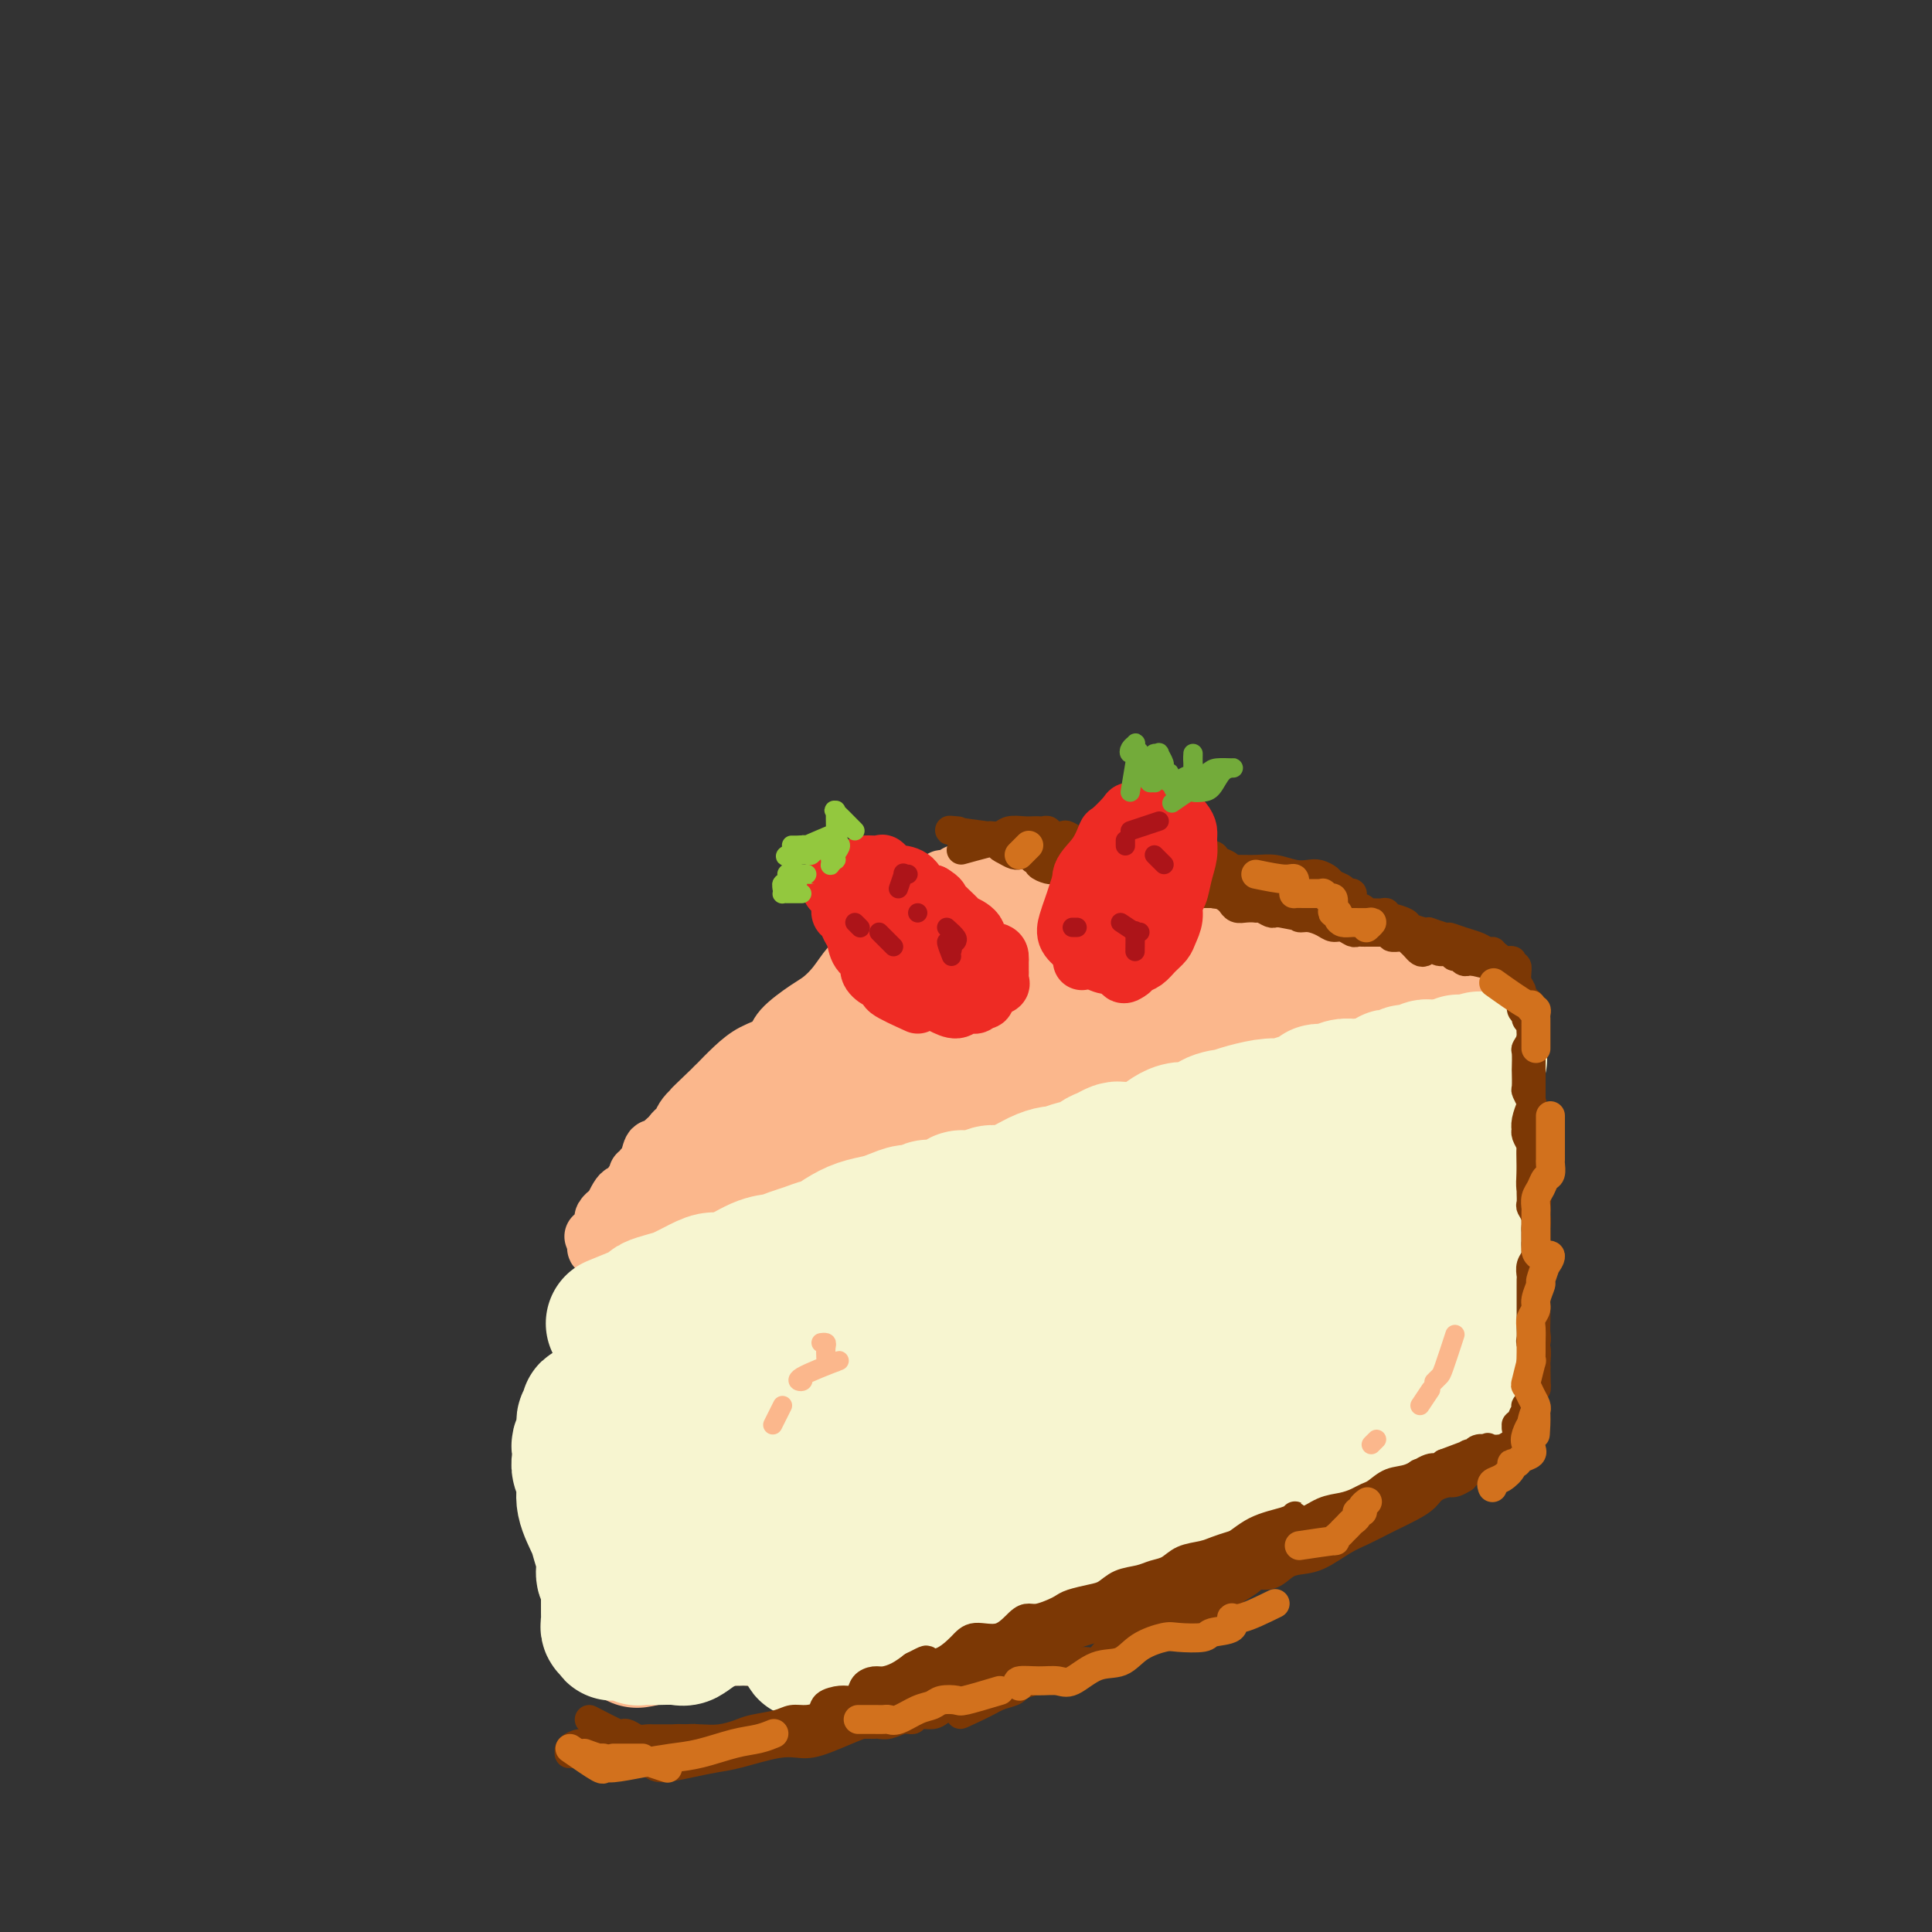 <svg viewBox='0 0 400 400' version='1.1' xmlns='http://www.w3.org/2000/svg' xmlns:xlink='http://www.w3.org/1999/xlink'><rect x="0" y="0" width="400" height="400" fill="#333333" stroke="none"/><g fill='none' stroke='#FBB78C' stroke-width='12' stroke-linecap='round' stroke-linejoin='round'><path d='M129,254c3.386,-0.749 6.772,-1.498 8,-2c1.228,-0.502 0.297,-0.756 1,-1c0.703,-0.244 3.041,-0.477 5,-1c1.959,-0.523 3.540,-1.337 6,-2c2.460,-0.663 5.800,-1.175 9,-2c3.200,-0.825 6.262,-1.961 9,-3c2.738,-1.039 5.153,-1.980 8,-3c2.847,-1.020 6.125,-2.120 9,-3c2.875,-0.880 5.345,-1.539 9,-3c3.655,-1.461 8.493,-3.725 12,-5c3.507,-1.275 5.682,-1.563 8,-2c2.318,-0.437 4.780,-1.025 8,-2c3.220,-0.975 7.198,-2.337 10,-3c2.802,-0.663 4.428,-0.626 6,-1c1.572,-0.374 3.089,-1.157 5,-2c1.911,-0.843 4.217,-1.745 6,-2c1.783,-0.255 3.045,0.139 4,0c0.955,-0.139 1.604,-0.810 3,-1c1.396,-0.190 3.538,0.103 5,0c1.462,-0.103 2.244,-0.601 3,-1c0.756,-0.399 1.487,-0.698 3,-1c1.513,-0.302 3.808,-0.607 5,-1c1.192,-0.393 1.283,-0.875 2,-1c0.717,-0.125 2.062,0.107 3,0c0.938,-0.107 1.469,-0.554 2,-1'/><path d='M278,211c11.552,-2.984 3.932,-1.445 2,-1c-1.932,0.445 1.825,-0.206 4,-1c2.175,-0.794 2.768,-1.733 4,-2c1.232,-0.267 3.102,0.138 4,0c0.898,-0.138 0.825,-0.821 1,-1c0.175,-0.179 0.599,0.144 1,0c0.401,-0.144 0.779,-0.757 1,-1c0.221,-0.243 0.284,-0.117 1,0c0.716,0.117 2.086,0.224 3,0c0.914,-0.224 1.372,-0.778 2,-1c0.628,-0.222 1.428,-0.111 2,0c0.572,0.111 0.917,0.222 1,0c0.083,-0.222 -0.097,-0.777 0,-1c0.097,-0.223 0.472,-0.112 1,0c0.528,0.112 1.209,0.226 2,0c0.791,-0.226 1.692,-0.793 2,-1c0.308,-0.207 0.022,-0.054 0,0c-0.022,0.054 0.218,0.011 0,0c-0.218,-0.011 -0.894,0.011 -2,0c-1.106,-0.011 -2.642,-0.056 -3,0c-0.358,0.056 0.462,0.213 0,0c-0.462,-0.213 -2.206,-0.797 -3,-1c-0.794,-0.203 -0.639,-0.026 -1,0c-0.361,0.026 -1.238,-0.098 -2,0c-0.762,0.098 -1.407,0.418 -2,0c-0.593,-0.418 -1.132,-1.575 -2,-2c-0.868,-0.425 -2.066,-0.116 -3,0c-0.934,0.116 -1.605,0.041 -3,0c-1.395,-0.041 -3.515,-0.049 -5,0c-1.485,0.049 -2.336,0.155 -3,0c-0.664,-0.155 -1.140,-0.571 -2,-1c-0.860,-0.429 -2.103,-0.871 -3,-1c-0.897,-0.129 -1.448,0.057 -2,0c-0.552,-0.057 -1.107,-0.355 -2,-1c-0.893,-0.645 -2.125,-1.635 -3,-2c-0.875,-0.365 -1.393,-0.104 -2,0c-0.607,0.104 -1.304,0.052 -2,0'/><path d='M264,194c-7.280,-1.616 -3.981,-1.155 -3,-1c0.981,0.155 -0.356,0.004 -1,0c-0.644,-0.004 -0.595,0.139 -1,0c-0.405,-0.139 -1.263,-0.559 -2,-1c-0.737,-0.441 -1.351,-0.903 -2,-1c-0.649,-0.097 -1.333,0.171 -2,0c-0.667,-0.171 -1.319,-0.782 -2,-1c-0.681,-0.218 -1.393,-0.044 -2,0c-0.607,0.044 -1.110,-0.044 -2,0c-0.890,0.044 -2.166,0.218 -3,0c-0.834,-0.218 -1.225,-0.828 -2,-1c-0.775,-0.172 -1.934,0.093 -3,0c-1.066,-0.093 -2.037,-0.546 -3,-1c-0.963,-0.454 -1.916,-0.910 -3,-1c-1.084,-0.090 -2.297,0.186 -3,0c-0.703,-0.186 -0.895,-0.834 -2,-1c-1.105,-0.166 -3.123,0.152 -4,0c-0.877,-0.152 -0.614,-0.773 -1,-1c-0.386,-0.227 -1.422,-0.061 -2,0c-0.578,0.061 -0.700,0.016 -1,0c-0.300,-0.016 -0.780,-0.004 -1,0c-0.220,0.004 -0.182,0.001 -1,0c-0.818,-0.001 -2.491,-0.000 -3,0c-0.509,0.000 0.148,0.000 0,0c-0.148,-0.000 -1.100,0.000 -2,0c-0.900,-0.000 -1.746,-0.000 -2,0c-0.254,0.000 0.085,0.001 0,0c-0.085,-0.001 -0.595,-0.004 -1,0c-0.405,0.004 -0.704,0.016 -1,0c-0.296,-0.016 -0.590,-0.061 -1,0c-0.410,0.061 -0.936,0.226 -1,0c-0.064,-0.226 0.333,-0.844 0,-1c-0.333,-0.156 -1.397,0.150 -2,0c-0.603,-0.150 -0.744,-0.757 -1,-1c-0.256,-0.243 -0.628,-0.121 -1,0'/><path d='M203,183c-9.374,-1.924 -2.308,-1.234 0,-1c2.308,0.234 -0.142,0.010 -1,0c-0.858,-0.010 -0.123,0.192 0,0c0.123,-0.192 -0.366,-0.780 -1,-1c-0.634,-0.220 -1.413,-0.074 -2,0c-0.587,0.074 -0.983,0.076 -1,0c-0.017,-0.076 0.346,-0.231 0,0c-0.346,0.231 -1.399,0.846 -2,1c-0.601,0.154 -0.748,-0.155 -1,0c-0.252,0.155 -0.607,0.774 -1,1c-0.393,0.226 -0.823,0.061 -1,0c-0.177,-0.061 -0.100,-0.016 0,0c0.100,0.016 0.224,0.005 0,0c-0.224,-0.005 -0.796,-0.002 -1,0c-0.204,0.002 -0.039,0.005 0,0c0.039,-0.005 -0.046,-0.016 0,0c0.046,0.016 0.223,0.061 0,0c-0.223,-0.061 -0.848,-0.227 -1,0c-0.152,0.227 0.168,0.848 0,1c-0.168,0.152 -0.822,-0.164 -1,0c-0.178,0.164 0.122,0.808 0,1c-0.122,0.192 -0.666,-0.066 -1,0c-0.334,0.066 -0.460,0.457 -1,1c-0.540,0.543 -1.495,1.237 -2,2c-0.505,0.763 -0.561,1.596 -1,2c-0.439,0.404 -1.261,0.380 -2,1c-0.739,0.620 -1.395,1.885 -2,3c-0.605,1.115 -1.160,2.079 -2,3c-0.840,0.921 -1.966,1.800 -3,3c-1.034,1.200 -1.976,2.720 -3,4c-1.024,1.280 -2.129,2.320 -3,3c-0.871,0.680 -1.510,0.999 -3,2c-1.490,1.001 -3.833,2.683 -5,4c-1.167,1.317 -1.158,2.271 -2,3c-0.842,0.729 -2.534,1.235 -4,2c-1.466,0.765 -2.704,1.790 -4,3c-1.296,1.210 -2.648,2.605 -4,4'/><path d='M148,225c-7.454,7.141 -4.087,3.994 -3,3c1.087,-0.994 -0.104,0.164 -1,1c-0.896,0.836 -1.497,1.351 -2,2c-0.503,0.649 -0.908,1.431 -1,2c-0.092,0.569 0.130,0.926 0,1c-0.130,0.074 -0.612,-0.133 -1,0c-0.388,0.133 -0.681,0.607 -1,1c-0.319,0.393 -0.662,0.704 -1,1c-0.338,0.296 -0.669,0.576 -1,1c-0.331,0.424 -0.662,0.993 -1,1c-0.338,0.007 -0.683,-0.549 -1,0c-0.317,0.549 -0.606,2.203 -1,3c-0.394,0.797 -0.894,0.739 -1,1c-0.106,0.261 0.183,0.843 0,1c-0.183,0.157 -0.837,-0.112 -1,0c-0.163,0.112 0.163,0.604 0,1c-0.163,0.396 -0.817,0.696 -1,1c-0.183,0.304 0.105,0.611 0,1c-0.105,0.389 -0.601,0.860 -1,1c-0.399,0.140 -0.699,-0.049 -1,0c-0.301,0.049 -0.601,0.338 -1,1c-0.399,0.662 -0.895,1.697 -1,2c-0.105,0.303 0.182,-0.126 0,0c-0.182,0.126 -0.834,0.808 -1,1c-0.166,0.192 0.152,-0.107 0,0c-0.152,0.107 -0.776,0.620 -1,1c-0.224,0.380 -0.050,0.627 0,1c0.050,0.373 -0.025,0.870 0,1c0.025,0.130 0.150,-0.109 0,0c-0.150,0.109 -0.576,0.565 -1,1c-0.424,0.435 -0.847,0.849 -1,1c-0.153,0.151 -0.035,0.041 0,0c0.035,-0.041 -0.011,-0.011 0,0c0.011,0.011 0.080,0.003 0,0c-0.080,-0.003 -0.309,-0.001 0,0c0.309,0.001 1.154,0.000 2,0'/><path d='M125,256c-3.449,4.814 -0.572,1.349 2,-1c2.572,-2.349 4.838,-3.583 6,-4c1.162,-0.417 1.221,-0.017 4,-1c2.779,-0.983 8.278,-3.350 12,-5c3.722,-1.650 5.666,-2.584 9,-4c3.334,-1.416 8.058,-3.316 12,-5c3.942,-1.684 7.101,-3.154 12,-5c4.899,-1.846 11.538,-4.070 17,-6c5.462,-1.930 9.746,-3.566 14,-5c4.254,-1.434 8.477,-2.664 13,-4c4.523,-1.336 9.347,-2.777 13,-4c3.653,-1.223 6.134,-2.227 8,-3c1.866,-0.773 3.117,-1.316 5,-2c1.883,-0.684 4.399,-1.508 6,-2c1.601,-0.492 2.287,-0.653 3,-1c0.713,-0.347 1.452,-0.881 2,-1c0.548,-0.119 0.906,0.178 1,0c0.094,-0.178 -0.076,-0.831 0,-1c0.076,-0.169 0.399,0.147 1,0c0.601,-0.147 1.480,-0.756 2,-1c0.520,-0.244 0.679,-0.122 1,0c0.321,0.122 0.803,0.243 1,0c0.197,-0.243 0.109,-0.850 0,-1c-0.109,-0.150 -0.241,0.156 0,0c0.241,-0.156 0.853,-0.774 1,-1c0.147,-0.226 -0.171,-0.061 0,0c0.171,0.061 0.830,0.016 1,0c0.170,-0.016 -0.150,-0.004 0,0c0.150,0.004 0.772,0.001 1,0c0.228,-0.001 0.064,-0.000 0,0c-0.064,0.000 -0.029,0.000 0,0c0.029,-0.000 0.052,-0.000 0,0c-0.052,0.000 -0.179,0.000 0,0c0.179,-0.000 0.664,-0.000 1,0c0.336,0.000 0.525,0.000 1,0c0.475,-0.000 1.238,-0.000 2,0'/><path d='M276,199c14.741,-4.794 4.595,-0.779 1,1c-3.595,1.779 -0.639,1.321 1,1c1.639,-0.321 1.960,-0.507 2,0c0.040,0.507 -0.199,1.705 0,2c0.199,0.295 0.838,-0.313 1,0c0.162,0.313 -0.153,1.548 0,2c0.153,0.452 0.773,0.121 1,0c0.227,-0.121 0.061,-0.033 0,0c-0.061,0.033 -0.018,0.011 0,0c0.018,-0.011 0.011,-0.011 0,0c-0.011,0.011 -0.025,0.033 0,0c0.025,-0.033 0.089,-0.122 0,0c-0.089,0.122 -0.330,0.453 -1,0c-0.670,-0.453 -1.768,-1.691 -3,-2c-1.232,-0.309 -2.597,0.309 -5,0c-2.403,-0.309 -5.845,-1.546 -9,-2c-3.155,-0.454 -6.022,-0.124 -9,0c-2.978,0.124 -6.065,0.040 -10,0c-3.935,-0.040 -8.716,-0.038 -12,0c-3.284,0.038 -5.069,0.113 -7,0c-1.931,-0.113 -4.008,-0.415 -6,-1c-1.992,-0.585 -3.900,-1.453 -5,-2c-1.100,-0.547 -1.394,-0.774 -2,-1c-0.606,-0.226 -1.526,-0.453 -2,-1c-0.474,-0.547 -0.502,-1.415 -1,-2c-0.498,-0.585 -1.465,-0.889 -2,-1c-0.535,-0.111 -0.636,-0.030 -1,0c-0.364,0.030 -0.989,0.008 -2,0c-1.011,-0.008 -2.408,-0.002 -3,0c-0.592,0.002 -0.378,0.001 -1,0c-0.622,-0.001 -2.079,-0.000 -3,0c-0.921,0.000 -1.305,0.000 -2,0c-0.695,-0.000 -1.702,-0.000 -2,0c-0.298,0.000 0.112,0.000 0,0c-0.112,-0.000 -0.746,-0.000 -1,0c-0.254,0.000 -0.127,0.000 0,0'/><path d='M193,193c-2.713,-0.040 -1.997,-0.139 -2,0c-0.003,0.139 -0.726,0.516 -1,1c-0.274,0.484 -0.099,1.076 -1,2c-0.901,0.924 -2.877,2.180 -4,3c-1.123,0.820 -1.394,1.202 -2,2c-0.606,0.798 -1.549,2.010 -3,4c-1.451,1.990 -3.410,4.758 -5,7c-1.590,2.242 -2.812,3.957 -4,6c-1.188,2.043 -2.343,4.413 -4,7c-1.657,2.587 -3.817,5.390 -5,7c-1.183,1.610 -1.389,2.025 -2,3c-0.611,0.975 -1.626,2.508 -2,3c-0.374,0.492 -0.108,-0.056 0,0c0.108,0.056 0.058,0.717 0,1c-0.058,0.283 -0.124,0.187 0,0c0.124,-0.187 0.440,-0.464 1,-1c0.560,-0.536 1.365,-1.332 2,-2c0.635,-0.668 1.098,-1.209 2,-3c0.902,-1.791 2.241,-4.832 4,-7c1.759,-2.168 3.938,-3.464 6,-5c2.062,-1.536 4.008,-3.312 7,-6c2.992,-2.688 7.031,-6.289 11,-9c3.969,-2.711 7.867,-4.533 11,-6c3.133,-1.467 5.500,-2.581 9,-4c3.500,-1.419 8.134,-3.145 11,-4c2.866,-0.855 3.965,-0.841 5,-1c1.035,-0.159 2.006,-0.491 2,0c-0.006,0.491 -0.989,1.804 -2,3c-1.011,1.196 -2.051,2.275 -4,4c-1.949,1.725 -4.806,4.095 -8,6c-3.194,1.905 -6.723,3.345 -10,5c-3.277,1.655 -6.301,3.526 -11,6c-4.699,2.474 -11.073,5.551 -16,8c-4.927,2.449 -8.408,4.271 -12,6c-3.592,1.729 -7.296,3.364 -11,5'/><path d='M155,234c-11.409,5.459 -9.932,4.107 -10,4c-0.068,-0.107 -1.681,1.030 -3,2c-1.319,0.970 -2.345,1.773 -3,2c-0.655,0.227 -0.938,-0.123 -1,0c-0.062,0.123 0.098,0.720 1,0c0.902,-0.720 2.545,-2.758 4,-4c1.455,-1.242 2.722,-1.687 6,-4c3.278,-2.313 8.568,-6.494 13,-9c4.432,-2.506 8.008,-3.337 12,-5c3.992,-1.663 8.401,-4.158 14,-7c5.599,-2.842 12.389,-6.030 17,-8c4.611,-1.970 7.041,-2.723 10,-4c2.959,-1.277 6.445,-3.079 9,-4c2.555,-0.921 4.179,-0.961 5,-1c0.821,-0.039 0.838,-0.078 1,0c0.162,0.078 0.470,0.273 0,1c-0.470,0.727 -1.717,1.986 -3,3c-1.283,1.014 -2.602,1.783 -4,3c-1.398,1.217 -2.873,2.883 -6,5c-3.127,2.117 -7.904,4.684 -12,7c-4.096,2.316 -7.509,4.380 -11,6c-3.491,1.620 -7.059,2.797 -10,4c-2.941,1.203 -5.255,2.431 -7,3c-1.745,0.569 -2.920,0.478 -3,0c-0.080,-0.478 0.934,-1.345 2,-3c1.066,-1.655 2.183,-4.100 6,-7c3.817,-2.900 10.336,-6.257 15,-9c4.664,-2.743 7.475,-4.874 11,-7c3.525,-2.126 7.763,-4.247 12,-6c4.237,-1.753 8.474,-3.139 11,-4c2.526,-0.861 3.343,-1.197 4,-1c0.657,0.197 1.155,0.928 1,2c-0.155,1.072 -0.961,2.486 -2,4c-1.039,1.514 -2.309,3.127 -3,4c-0.691,0.873 -0.801,1.004 -2,2c-1.199,0.996 -3.485,2.856 -5,4c-1.515,1.144 -2.257,1.572 -3,2'/><path d='M221,209c-2.134,1.888 -2.468,2.608 -4,3c-1.532,0.392 -4.262,0.457 -6,1c-1.738,0.543 -2.485,1.565 -3,2c-0.515,0.435 -0.797,0.282 -1,0c-0.203,-0.282 -0.326,-0.695 0,-1c0.326,-0.305 1.101,-0.503 2,-1c0.899,-0.497 1.920,-1.295 3,-2c1.080,-0.705 2.217,-1.318 4,-2c1.783,-0.682 4.212,-1.433 6,-2c1.788,-0.567 2.935,-0.948 4,-1c1.065,-0.052 2.049,0.227 3,0c0.951,-0.227 1.868,-0.958 2,-1c0.132,-0.042 -0.521,0.605 -1,1c-0.479,0.395 -0.783,0.536 -2,1c-1.217,0.464 -3.347,1.249 -5,2c-1.653,0.751 -2.828,1.467 -4,2c-1.172,0.533 -2.342,0.882 -3,1c-0.658,0.118 -0.805,0.004 -1,0c-0.195,-0.004 -0.437,0.101 0,0c0.437,-0.101 1.553,-0.407 3,-1c1.447,-0.593 3.223,-1.474 5,-2c1.777,-0.526 3.554,-0.699 5,-1c1.446,-0.301 2.562,-0.732 3,-1c0.438,-0.268 0.197,-0.373 0,0c-0.197,0.373 -0.352,1.224 -1,2c-0.648,0.776 -1.790,1.478 -3,2c-1.210,0.522 -2.489,0.863 -3,1c-0.511,0.137 -0.256,0.068 0,0'/></g>
<g fill='none' stroke='#FBB78C' stroke-width='28' stroke-linecap='round' stroke-linejoin='round'><path d='M296,212c0.423,2.763 0.846,5.526 1,7c0.154,1.474 0.040,1.661 0,2c-0.040,0.339 -0.007,0.832 0,2c0.007,1.168 -0.012,3.012 0,4c0.012,0.988 0.056,1.120 0,2c-0.056,0.880 -0.211,2.507 0,4c0.211,1.493 0.789,2.851 1,4c0.211,1.149 0.057,2.088 0,3c-0.057,0.912 -0.015,1.797 0,3c0.015,1.203 0.004,2.725 0,4c-0.004,1.275 -0.001,2.305 0,3c0.001,0.695 0.000,1.056 0,2c-0.000,0.944 -0.000,2.472 0,4'/><path d='M298,256c0.537,7.358 0.880,3.752 1,3c0.120,-0.752 0.018,1.348 0,3c-0.018,1.652 0.048,2.856 0,4c-0.048,1.144 -0.209,2.228 0,3c0.209,0.772 0.788,1.232 1,2c0.212,0.768 0.057,1.844 0,3c-0.057,1.156 -0.015,2.393 0,3c0.015,0.607 0.004,0.586 0,1c-0.004,0.414 -0.001,1.263 0,2c0.001,0.737 0.000,1.360 0,2c-0.000,0.640 -0.000,1.295 0,2c0.000,0.705 -0.000,1.460 0,2c0.000,0.540 0.001,0.867 0,1c-0.001,0.133 -0.004,0.073 0,0c0.004,-0.073 0.015,-0.159 0,0c-0.015,0.159 -0.056,0.563 0,1c0.056,0.437 0.208,0.905 0,1c-0.208,0.095 -0.777,-0.185 -1,0c-0.223,0.185 -0.102,0.834 0,1c0.102,0.166 0.183,-0.150 0,0c-0.183,0.150 -0.629,0.765 -1,1c-0.371,0.235 -0.665,0.091 -1,0c-0.335,-0.091 -0.710,-0.130 -1,0c-0.290,0.130 -0.494,0.429 -1,1c-0.506,0.571 -1.312,1.413 -2,2c-0.688,0.587 -1.258,0.917 -2,1c-0.742,0.083 -1.658,-0.082 -2,0c-0.342,0.082 -0.111,0.412 -1,1c-0.889,0.588 -2.898,1.435 -4,2c-1.102,0.565 -1.298,0.848 -2,1c-0.702,0.152 -1.911,0.173 -3,1c-1.089,0.827 -2.059,2.459 -3,3c-0.941,0.541 -1.854,-0.010 -3,0c-1.146,0.010 -2.524,0.580 -4,1c-1.476,0.420 -3.051,0.690 -4,1c-0.949,0.310 -1.271,0.660 -2,1c-0.729,0.340 -1.864,0.670 -3,1'/><path d='M260,307c-3.460,0.959 -4.109,1.356 -5,2c-0.891,0.644 -2.025,1.535 -3,2c-0.975,0.465 -1.791,0.505 -3,1c-1.209,0.495 -2.813,1.447 -4,2c-1.187,0.553 -1.959,0.709 -3,1c-1.041,0.291 -2.350,0.717 -4,1c-1.650,0.283 -3.639,0.423 -5,1c-1.361,0.577 -2.094,1.589 -3,2c-0.906,0.411 -1.985,0.219 -3,0c-1.015,-0.219 -1.965,-0.466 -3,0c-1.035,0.466 -2.154,1.646 -3,2c-0.846,0.354 -1.418,-0.117 -2,0c-0.582,0.117 -1.174,0.823 -2,1c-0.826,0.177 -1.886,-0.174 -3,0c-1.114,0.174 -2.282,0.874 -3,1c-0.718,0.126 -0.986,-0.321 -2,0c-1.014,0.321 -2.775,1.410 -4,2c-1.225,0.590 -1.915,0.682 -3,1c-1.085,0.318 -2.566,0.863 -4,1c-1.434,0.137 -2.821,-0.136 -4,0c-1.179,0.136 -2.148,0.679 -3,1c-0.852,0.321 -1.586,0.419 -3,1c-1.414,0.581 -3.509,1.643 -5,2c-1.491,0.357 -2.377,0.008 -4,0c-1.623,-0.008 -3.982,0.323 -6,1c-2.018,0.677 -3.694,1.698 -5,2c-1.306,0.302 -2.243,-0.115 -4,0c-1.757,0.115 -4.336,0.761 -6,1c-1.664,0.239 -2.414,0.071 -3,0c-0.586,-0.071 -1.007,-0.043 -2,0c-0.993,0.043 -2.556,0.103 -4,0c-1.444,-0.103 -2.768,-0.367 -4,0c-1.232,0.367 -2.371,1.366 -3,2c-0.629,0.634 -0.746,0.901 -1,1c-0.254,0.099 -0.644,0.028 -1,0c-0.356,-0.028 -0.678,-0.014 -1,0'/><path d='M139,338c-14.012,3.000 -3.543,1.000 0,0c3.543,-1.000 0.161,-0.999 -1,-1c-1.161,-0.001 -0.101,-0.004 0,0c0.101,0.004 -0.756,0.016 -1,0c-0.244,-0.016 0.127,-0.061 0,0c-0.127,0.061 -0.751,0.226 -1,0c-0.249,-0.226 -0.122,-0.845 0,-1c0.122,-0.155 0.239,0.155 0,0c-0.239,-0.155 -0.833,-0.773 -1,-1c-0.167,-0.227 0.095,-0.061 0,0c-0.095,0.061 -0.547,0.017 -1,0c-0.453,-0.017 -0.907,-0.007 -1,0c-0.093,0.007 0.175,0.009 0,0c-0.175,-0.009 -0.793,-0.031 -1,0c-0.207,0.031 -0.003,0.115 0,0c0.003,-0.115 -0.195,-0.429 0,-1c0.195,-0.571 0.783,-1.400 1,-2c0.217,-0.600 0.062,-0.972 0,-1c-0.062,-0.028 -0.030,0.288 0,0c0.030,-0.288 0.060,-1.179 0,-2c-0.060,-0.821 -0.208,-1.570 0,-2c0.208,-0.430 0.774,-0.541 1,-1c0.226,-0.459 0.113,-1.267 0,-2c-0.113,-0.733 -0.227,-1.390 0,-2c0.227,-0.610 0.794,-1.171 1,-2c0.206,-0.829 0.053,-1.926 0,-3c-0.053,-1.074 -0.004,-2.125 0,-3c0.004,-0.875 -0.038,-1.574 0,-3c0.038,-1.426 0.154,-3.578 0,-5c-0.154,-1.422 -0.580,-2.114 -1,-3c-0.420,-0.886 -0.834,-1.968 -1,-3c-0.166,-1.032 -0.083,-2.016 0,-3'/><path d='M133,297c-0.005,-5.643 -0.017,-2.252 0,-2c0.017,0.252 0.062,-2.635 0,-4c-0.062,-1.365 -0.231,-1.210 0,-2c0.231,-0.790 0.862,-2.527 1,-4c0.138,-1.473 -0.215,-2.682 0,-3c0.215,-0.318 1.000,0.255 1,0c0.000,-0.255 -0.783,-1.336 -1,-2c-0.217,-0.664 0.134,-0.909 0,-1c-0.134,-0.091 -0.753,-0.026 -1,0c-0.247,0.026 -0.124,0.013 0,0'/></g>
<g fill='none' stroke='#F7F5D0' stroke-width='28' stroke-linecap='round' stroke-linejoin='round'><path d='M127,274c2.919,-1.181 5.838,-2.361 7,-3c1.162,-0.639 0.566,-0.736 1,-1c0.434,-0.264 1.898,-0.695 3,-1c1.102,-0.305 1.841,-0.485 3,-1c1.159,-0.515 2.736,-1.367 4,-2c1.264,-0.633 2.214,-1.048 3,-1c0.786,0.048 1.406,0.560 3,0c1.594,-0.560 4.161,-2.193 6,-3c1.839,-0.807 2.949,-0.789 4,-1c1.051,-0.211 2.041,-0.651 3,-1c0.959,-0.349 1.887,-0.608 3,-1c1.113,-0.392 2.412,-0.917 3,-1c0.588,-0.083 0.464,0.276 1,0c0.536,-0.276 1.733,-1.188 3,-2c1.267,-0.812 2.604,-1.523 4,-2c1.396,-0.477 2.850,-0.720 4,-1c1.150,-0.280 1.996,-0.596 3,-1c1.004,-0.404 2.164,-0.896 3,-1c0.836,-0.104 1.346,0.178 2,0c0.654,-0.178 1.452,-0.817 2,-1c0.548,-0.183 0.847,0.091 2,0c1.153,-0.091 3.161,-0.546 4,-1c0.839,-0.454 0.510,-0.908 1,-1c0.490,-0.092 1.800,0.179 3,0c1.200,-0.179 2.289,-0.808 3,-1c0.711,-0.192 1.044,0.054 2,0c0.956,-0.054 2.535,-0.406 4,-1c1.465,-0.594 2.818,-1.429 4,-2c1.182,-0.571 2.195,-0.877 3,-1c0.805,-0.123 1.403,-0.061 2,0'/><path d='M220,243c6.871,-1.958 3.049,-1.351 2,-1c-1.049,0.351 0.675,0.448 2,0c1.325,-0.448 2.253,-1.441 3,-2c0.747,-0.559 1.315,-0.686 2,-1c0.685,-0.314 1.487,-0.817 2,-1c0.513,-0.183 0.736,-0.047 1,0c0.264,0.047 0.568,0.004 1,0c0.432,-0.004 0.991,0.031 2,0c1.009,-0.031 2.468,-0.128 4,-1c1.532,-0.872 3.137,-2.520 5,-3c1.863,-0.480 3.984,0.208 5,0c1.016,-0.208 0.926,-1.314 2,-2c1.074,-0.686 3.313,-0.954 4,-1c0.687,-0.046 -0.177,0.128 0,0c0.177,-0.128 1.394,-0.559 3,-1c1.606,-0.441 3.602,-0.893 5,-1c1.398,-0.107 2.197,0.130 3,0c0.803,-0.130 1.608,-0.627 3,-1c1.392,-0.373 3.369,-0.622 4,-1c0.631,-0.378 -0.086,-0.885 0,-1c0.086,-0.115 0.976,0.163 2,0c1.024,-0.163 2.184,-0.765 3,-1c0.816,-0.235 1.289,-0.102 2,0c0.711,0.102 1.662,0.172 3,0c1.338,-0.172 3.065,-0.586 4,-1c0.935,-0.414 1.080,-0.828 1,-1c-0.080,-0.172 -0.383,-0.102 0,0c0.383,0.102 1.451,0.238 2,0c0.549,-0.238 0.577,-0.848 1,-1c0.423,-0.152 1.241,0.156 2,0c0.759,-0.156 1.460,-0.774 2,-1c0.540,-0.226 0.918,-0.061 1,0c0.082,0.061 -0.133,0.016 0,0c0.133,-0.016 0.613,-0.004 1,0c0.387,0.004 0.681,0.001 1,0c0.319,-0.001 0.663,-0.000 1,0c0.337,0.000 0.669,0.000 1,0'/><path d='M300,221c12.376,-3.403 3.316,-0.912 0,0c-3.316,0.912 -0.888,0.244 0,0c0.888,-0.244 0.237,-0.065 0,0c-0.237,0.065 -0.061,0.017 0,0c0.061,-0.017 0.006,-0.004 0,0c-0.006,0.004 0.037,-0.003 0,0c-0.037,0.003 -0.153,0.015 0,0c0.153,-0.015 0.576,-0.056 1,0c0.424,0.056 0.849,0.210 1,0c0.151,-0.210 0.026,-0.785 0,-1c-0.026,-0.215 0.046,-0.072 0,0c-0.046,0.072 -0.209,0.072 0,0c0.209,-0.072 0.792,-0.215 1,0c0.208,0.215 0.042,0.787 0,1c-0.042,0.213 0.041,0.066 0,0c-0.041,-0.066 -0.207,-0.050 0,0c0.207,0.050 0.788,0.135 1,1c0.212,0.865 0.057,2.510 0,3c-0.057,0.490 -0.015,-0.176 0,0c0.015,0.176 0.004,1.193 0,2c-0.004,0.807 -0.001,1.405 0,2c0.001,0.595 0.000,1.188 0,2c-0.000,0.812 -0.000,1.841 0,3c0.000,1.159 0.000,2.446 0,3c-0.000,0.554 -0.000,0.375 0,1c0.000,0.625 0.000,2.054 0,3c-0.000,0.946 -0.000,1.408 0,2c0.000,0.592 0.000,1.313 0,2c-0.000,0.687 -0.000,1.339 0,2c0.000,0.661 0.000,1.330 0,2'/><path d='M304,249c0.000,4.070 0.000,2.246 0,2c-0.000,-0.246 -0.000,1.085 0,2c0.000,0.915 0.000,1.414 0,2c-0.000,0.586 -0.000,1.259 0,2c0.000,0.741 0.000,1.550 0,2c-0.000,0.450 -0.000,0.541 0,1c0.000,0.459 0.001,1.288 0,2c-0.001,0.712 -0.004,1.309 0,2c0.004,0.691 0.015,1.476 0,2c-0.015,0.524 -0.057,0.788 0,1c0.057,0.212 0.211,0.373 0,1c-0.211,0.627 -0.788,1.719 -1,2c-0.212,0.281 -0.058,-0.250 0,0c0.058,0.250 0.019,1.282 0,2c-0.019,0.718 -0.018,1.123 0,2c0.018,0.877 0.054,2.228 0,3c-0.054,0.772 -0.196,0.967 0,1c0.196,0.033 0.732,-0.096 1,0c0.268,0.096 0.268,0.417 0,1c-0.268,0.583 -0.804,1.427 -1,2c-0.196,0.573 -0.052,0.874 0,1c0.052,0.126 0.014,0.075 0,0c-0.014,-0.075 -0.003,-0.175 0,0c0.003,0.175 -0.003,0.625 0,1c0.003,0.375 0.016,0.675 0,1c-0.016,0.325 -0.061,0.675 0,1c0.061,0.325 0.228,0.626 0,1c-0.228,0.374 -0.850,0.821 -1,1c-0.150,0.179 0.172,0.089 0,0c-0.172,-0.089 -0.836,-0.178 -1,0c-0.164,0.178 0.174,0.621 0,1c-0.174,0.379 -0.859,0.693 -1,1c-0.141,0.307 0.261,0.608 0,1c-0.261,0.392 -1.186,0.875 -2,1c-0.814,0.125 -1.518,-0.107 -2,0c-0.482,0.107 -0.741,0.554 -1,1'/><path d='M295,292c-1.853,1.421 -2.484,0.975 -3,1c-0.516,0.025 -0.917,0.521 -2,1c-1.083,0.479 -2.847,0.939 -4,1c-1.153,0.061 -1.695,-0.278 -3,0c-1.305,0.278 -3.374,1.174 -5,2c-1.626,0.826 -2.808,1.582 -4,2c-1.192,0.418 -2.394,0.497 -4,1c-1.606,0.503 -3.617,1.431 -5,2c-1.383,0.569 -2.138,0.779 -3,1c-0.862,0.221 -1.829,0.454 -3,1c-1.171,0.546 -2.544,1.404 -4,2c-1.456,0.596 -2.993,0.929 -4,1c-1.007,0.071 -1.484,-0.121 -2,0c-0.516,0.121 -1.072,0.553 -2,1c-0.928,0.447 -2.230,0.908 -3,1c-0.770,0.092 -1.008,-0.184 -2,0c-0.992,0.184 -2.737,0.827 -4,1c-1.263,0.173 -2.044,-0.123 -3,0c-0.956,0.123 -2.085,0.667 -3,1c-0.915,0.333 -1.614,0.456 -3,1c-1.386,0.544 -3.459,1.508 -5,2c-1.541,0.492 -2.549,0.510 -4,1c-1.451,0.490 -3.343,1.451 -4,2c-0.657,0.549 -0.077,0.685 -1,1c-0.923,0.315 -3.348,0.809 -4,1c-0.652,0.191 0.468,0.080 0,0c-0.468,-0.080 -2.524,-0.127 -4,0c-1.476,0.127 -2.372,0.429 -3,1c-0.628,0.571 -0.987,1.410 -2,2c-1.013,0.590 -2.680,0.932 -4,1c-1.320,0.068 -2.295,-0.137 -3,0c-0.705,0.137 -1.142,0.617 -2,1c-0.858,0.383 -2.137,0.670 -3,1c-0.863,0.330 -1.309,0.704 -2,1c-0.691,0.296 -1.626,0.513 -3,1c-1.374,0.487 -3.187,1.243 -5,2'/><path d='M180,329c-18.104,6.194 -5.863,3.179 -2,2c3.863,-1.179 -0.652,-0.523 -3,0c-2.348,0.523 -2.531,0.915 -3,1c-0.469,0.085 -1.225,-0.135 -2,0c-0.775,0.135 -1.567,0.625 -3,1c-1.433,0.375 -3.505,0.636 -5,1c-1.495,0.364 -2.413,0.830 -3,1c-0.587,0.170 -0.844,0.044 -2,0c-1.156,-0.044 -3.212,-0.006 -4,0c-0.788,0.006 -0.309,-0.019 -1,0c-0.691,0.019 -2.553,0.082 -3,0c-0.447,-0.082 0.521,-0.309 0,0c-0.521,0.309 -2.530,1.155 -4,2c-1.470,0.845 -2.402,1.691 -3,2c-0.598,0.309 -0.863,0.083 -2,0c-1.137,-0.083 -3.145,-0.022 -4,0c-0.855,0.022 -0.555,0.006 -1,0c-0.445,-0.006 -1.635,-0.001 -2,0c-0.365,0.001 0.094,-0.004 0,0c-0.094,0.004 -0.741,0.015 -1,0c-0.259,-0.015 -0.129,-0.057 0,0c0.129,0.057 0.256,0.211 0,0c-0.256,-0.211 -0.895,-0.789 -1,-1c-0.105,-0.211 0.326,-0.056 0,0c-0.326,0.056 -1.408,0.011 -2,0c-0.592,-0.011 -0.693,0.011 -1,0c-0.307,-0.011 -0.818,-0.055 -1,0c-0.182,0.055 -0.035,0.208 0,0c0.035,-0.208 -0.043,-0.777 0,-1c0.043,-0.223 0.208,-0.100 0,0c-0.208,0.100 -0.788,0.178 -1,0c-0.212,-0.178 -0.057,-0.611 0,-1c0.057,-0.389 0.015,-0.733 0,-1c-0.015,-0.267 -0.004,-0.456 0,-1c0.004,-0.544 0.001,-1.441 0,-2c-0.001,-0.559 -0.001,-0.779 0,-1'/><path d='M126,331c0.065,-1.807 0.226,-3.325 0,-4c-0.226,-0.675 -0.839,-0.508 -1,-1c-0.161,-0.492 0.130,-1.643 0,-3c-0.130,-1.357 -0.679,-2.920 -1,-4c-0.321,-1.080 -0.412,-1.679 -1,-3c-0.588,-1.321 -1.674,-3.366 -2,-5c-0.326,-1.634 0.108,-2.858 0,-4c-0.108,-1.142 -0.757,-2.203 -1,-3c-0.243,-0.797 -0.079,-1.331 0,-2c0.079,-0.669 0.074,-1.475 0,-2c-0.074,-0.525 -0.217,-0.771 0,-1c0.217,-0.229 0.794,-0.442 1,-1c0.206,-0.558 0.042,-1.460 0,-2c-0.042,-0.540 0.040,-0.719 0,-1c-0.040,-0.281 -0.200,-0.666 0,-1c0.200,-0.334 0.762,-0.618 1,-1c0.238,-0.382 0.153,-0.861 0,-1c-0.153,-0.139 -0.373,0.063 0,0c0.373,-0.063 1.338,-0.391 2,0c0.662,0.391 1.021,1.501 1,2c-0.021,0.499 -0.422,0.386 0,1c0.422,0.614 1.669,1.955 2,3c0.331,1.045 -0.252,1.794 0,3c0.252,1.206 1.339,2.870 2,5c0.661,2.130 0.895,4.725 1,7c0.105,2.275 0.080,4.231 0,6c-0.080,1.769 -0.215,3.351 0,5c0.215,1.649 0.779,3.364 1,4c0.221,0.636 0.098,0.192 0,0c-0.098,-0.192 -0.171,-0.133 0,-2c0.171,-1.867 0.585,-5.661 1,-9c0.415,-3.339 0.829,-6.223 1,-9c0.171,-2.777 0.097,-5.445 0,-9c-0.097,-3.555 -0.219,-7.996 0,-11c0.219,-3.004 0.777,-4.573 1,-6c0.223,-1.427 0.112,-2.714 0,-4'/><path d='M134,278c0.434,-8.024 0.019,-3.085 0,-1c-0.019,2.085 0.358,1.316 1,2c0.642,0.684 1.549,2.822 2,5c0.451,2.178 0.446,4.397 1,7c0.554,2.603 1.667,5.589 2,8c0.333,2.411 -0.115,4.247 0,6c0.115,1.753 0.791,3.422 1,5c0.209,1.578 -0.051,3.065 0,4c0.051,0.935 0.412,1.319 1,1c0.588,-0.319 1.403,-1.342 2,-3c0.597,-1.658 0.975,-3.952 1,-6c0.025,-2.048 -0.302,-3.850 0,-6c0.302,-2.150 1.231,-4.647 2,-8c0.769,-3.353 1.376,-7.560 2,-10c0.624,-2.440 1.266,-3.113 2,-4c0.734,-0.887 1.559,-1.988 2,-2c0.441,-0.012 0.496,1.066 1,3c0.504,1.934 1.456,4.723 2,7c0.544,2.277 0.681,4.043 1,7c0.319,2.957 0.821,7.104 1,10c0.179,2.896 0.037,4.542 0,6c-0.037,1.458 0.033,2.728 0,4c-0.033,1.272 -0.167,2.547 0,4c0.167,1.453 0.636,3.086 1,4c0.364,0.914 0.623,1.110 1,1c0.377,-0.110 0.873,-0.527 2,-3c1.127,-2.473 2.887,-7.004 4,-11c1.113,-3.996 1.581,-7.459 2,-11c0.419,-3.541 0.789,-7.161 2,-12c1.211,-4.839 3.262,-10.897 5,-15c1.738,-4.103 3.163,-6.251 5,-8c1.837,-1.749 4.087,-3.099 7,-4c2.913,-0.901 6.488,-1.352 9,-1c2.512,0.352 3.962,1.507 5,3c1.038,1.493 1.664,3.325 2,6c0.336,2.675 0.382,6.193 0,9c-0.382,2.807 -1.191,4.904 -2,7'/><path d='M201,282c-0.801,4.171 -2.803,3.600 -6,5c-3.197,1.400 -7.589,4.771 -11,7c-3.411,2.229 -5.842,3.316 -10,5c-4.158,1.684 -10.044,3.966 -13,5c-2.956,1.034 -2.981,0.819 -4,1c-1.019,0.181 -3.030,0.757 -2,0c1.030,-0.757 5.102,-2.845 9,-5c3.898,-2.155 7.623,-4.375 16,-9c8.377,-4.625 21.407,-11.655 31,-17c9.593,-5.345 15.749,-9.005 22,-12c6.251,-2.995 12.598,-5.323 19,-8c6.402,-2.677 12.860,-5.701 17,-7c4.140,-1.299 5.962,-0.873 7,-1c1.038,-0.127 1.293,-0.809 0,0c-1.293,0.809 -4.135,3.108 -7,5c-2.865,1.892 -5.755,3.378 -9,5c-3.245,1.622 -6.846,3.381 -12,6c-5.154,2.619 -11.862,6.100 -17,9c-5.138,2.900 -8.705,5.220 -13,7c-4.295,1.780 -9.316,3.021 -12,4c-2.684,0.979 -3.031,1.696 -4,2c-0.969,0.304 -2.562,0.194 -2,-1c0.562,-1.194 3.277,-3.474 6,-6c2.723,-2.526 5.455,-5.298 9,-8c3.545,-2.702 7.905,-5.332 14,-9c6.095,-3.668 13.926,-8.372 18,-11c4.074,-2.628 4.392,-3.178 8,-5c3.608,-1.822 10.505,-4.915 14,-6c3.495,-1.085 3.587,-0.160 4,0c0.413,0.160 1.145,-0.445 1,1c-0.145,1.445 -1.167,4.938 -2,7c-0.833,2.062 -1.476,2.692 -2,5c-0.524,2.308 -0.931,6.292 -2,9c-1.069,2.708 -2.802,4.138 -4,6c-1.198,1.862 -1.861,4.155 -4,7c-2.139,2.845 -5.754,6.241 -9,9c-3.246,2.759 -6.123,4.879 -9,7'/><path d='M242,289c-4.674,3.661 -7.358,4.815 -11,6c-3.642,1.185 -8.240,2.402 -11,3c-2.760,0.598 -3.680,0.577 -5,0c-1.320,-0.577 -3.039,-1.709 -4,-3c-0.961,-1.291 -1.163,-2.742 -1,-5c0.163,-2.258 0.691,-5.323 2,-8c1.309,-2.677 3.399,-4.965 7,-8c3.601,-3.035 8.715,-6.815 13,-10c4.285,-3.185 7.743,-5.774 11,-8c3.257,-2.226 6.313,-4.089 10,-5c3.687,-0.911 8.004,-0.870 11,-1c2.996,-0.130 4.670,-0.429 6,0c1.330,0.429 2.315,1.588 3,3c0.685,1.412 1.072,3.078 1,5c-0.072,1.922 -0.601,4.099 -1,6c-0.399,1.901 -0.667,3.526 -1,5c-0.333,1.474 -0.729,2.796 -2,5c-1.271,2.204 -3.416,5.290 -6,8c-2.584,2.710 -5.609,5.045 -8,7c-2.391,1.955 -4.150,3.531 -9,6c-4.850,2.469 -12.791,5.833 -18,8c-5.209,2.167 -7.688,3.139 -11,4c-3.312,0.861 -7.459,1.611 -11,2c-3.541,0.389 -6.477,0.417 -9,0c-2.523,-0.417 -4.633,-1.278 -6,-2c-1.367,-0.722 -1.992,-1.305 -3,-2c-1.008,-0.695 -2.399,-1.500 -3,-2c-0.601,-0.500 -0.414,-0.693 0,-1c0.414,-0.307 1.053,-0.728 3,-2c1.947,-1.272 5.202,-3.394 9,-5c3.798,-1.606 8.141,-2.696 13,-5c4.859,-2.304 10.236,-5.822 15,-8c4.764,-2.178 8.915,-3.014 15,-5c6.085,-1.986 14.105,-5.120 19,-7c4.895,-1.880 6.664,-2.506 9,-3c2.336,-0.494 5.239,-0.855 7,-1c1.761,-0.145 2.381,-0.072 3,0'/><path d='M279,266c8.190,-1.953 2.166,1.166 -1,3c-3.166,1.834 -3.472,2.384 -5,4c-1.528,1.616 -4.278,4.297 -7,7c-2.722,2.703 -5.416,5.429 -8,7c-2.584,1.571 -5.058,1.986 -9,4c-3.942,2.014 -9.353,5.628 -14,8c-4.647,2.372 -8.529,3.501 -12,5c-3.471,1.499 -6.531,3.368 -10,5c-3.469,1.632 -7.346,3.027 -10,4c-2.654,0.973 -4.083,1.525 -5,2c-0.917,0.475 -1.320,0.873 -2,1c-0.680,0.127 -1.635,-0.018 -2,0c-0.365,0.018 -0.140,0.198 0,0c0.140,-0.198 0.194,-0.775 1,-1c0.806,-0.225 2.365,-0.097 3,0c0.635,0.097 0.348,0.163 1,0c0.652,-0.163 2.245,-0.556 4,-1c1.755,-0.444 3.674,-0.940 7,-2c3.326,-1.060 8.059,-2.686 12,-4c3.941,-1.314 7.090,-2.318 10,-3c2.910,-0.682 5.582,-1.042 9,-2c3.418,-0.958 7.582,-2.513 10,-3c2.418,-0.487 3.090,0.095 4,0c0.910,-0.095 2.060,-0.865 3,-1c0.940,-0.135 1.671,0.366 1,1c-0.671,0.634 -2.744,1.401 -4,2c-1.256,0.599 -1.695,1.028 -4,2c-2.305,0.972 -6.474,2.485 -10,4c-3.526,1.515 -6.407,3.032 -9,4c-2.593,0.968 -4.897,1.389 -8,3c-3.103,1.611 -7.005,4.414 -10,6c-2.995,1.586 -5.081,1.955 -7,3c-1.919,1.045 -3.669,2.765 -6,4c-2.331,1.235 -5.243,1.986 -7,3c-1.757,1.014 -2.359,2.290 -3,3c-0.641,0.710 -1.320,0.855 -2,1'/><path d='M189,335c-10.610,5.103 -4.134,1.361 -2,0c2.134,-1.361 -0.073,-0.341 -1,0c-0.927,0.341 -0.572,0.002 0,0c0.572,-0.002 1.361,0.334 2,0c0.639,-0.334 1.126,-1.336 2,-2c0.874,-0.664 2.133,-0.989 5,-2c2.867,-1.011 7.342,-2.707 11,-4c3.658,-1.293 6.501,-2.182 9,-3c2.499,-0.818 4.656,-1.563 8,-3c3.344,-1.437 7.875,-3.565 11,-5c3.125,-1.435 4.846,-2.175 6,-3c1.154,-0.825 1.743,-1.734 3,-2c1.257,-0.266 3.181,0.112 4,0c0.819,-0.112 0.532,-0.713 0,-1c-0.532,-0.287 -1.309,-0.259 -2,0c-0.691,0.259 -1.294,0.747 -2,1c-0.706,0.253 -1.513,0.269 -3,1c-1.487,0.731 -3.654,2.178 -6,3c-2.346,0.822 -4.870,1.020 -7,2c-2.130,0.980 -3.867,2.741 -7,4c-3.133,1.259 -7.664,2.015 -11,3c-3.336,0.985 -5.479,2.199 -8,3c-2.521,0.801 -5.420,1.191 -8,2c-2.580,0.809 -4.843,2.038 -7,3c-2.157,0.962 -4.210,1.655 -7,3c-2.790,1.345 -6.317,3.340 -8,4c-1.683,0.660 -1.523,-0.015 -2,0c-0.477,0.015 -1.592,0.721 -2,1c-0.408,0.279 -0.111,0.132 0,0c0.111,-0.132 0.035,-0.248 0,0c-0.035,0.248 -0.030,0.859 0,1c0.030,0.141 0.085,-0.189 0,0c-0.085,0.189 -0.312,0.896 0,1c0.312,0.104 1.161,-0.395 2,-1c0.839,-0.605 1.668,-1.316 3,-2c1.332,-0.684 3.166,-1.342 5,-2'/><path d='M177,337c2.736,-1.441 4.578,-3.543 7,-5c2.422,-1.457 5.426,-2.268 8,-3c2.574,-0.732 4.718,-1.386 8,-3c3.282,-1.614 7.702,-4.190 12,-6c4.298,-1.810 8.474,-2.855 12,-4c3.526,-1.145 6.402,-2.391 11,-4c4.598,-1.609 10.918,-3.582 15,-5c4.082,-1.418 5.926,-2.280 8,-3c2.074,-0.720 4.379,-1.297 6,-2c1.621,-0.703 2.558,-1.533 4,-2c1.442,-0.467 3.391,-0.570 5,-1c1.609,-0.430 2.880,-1.187 4,-2c1.120,-0.813 2.089,-1.682 3,-2c0.911,-0.318 1.766,-0.085 2,0c0.234,0.085 -0.151,0.023 0,0c0.151,-0.023 0.839,-0.005 1,0c0.161,0.005 -0.206,-0.001 0,0c0.206,0.001 0.984,0.011 1,0c0.016,-0.011 -0.729,-0.043 -1,0c-0.271,0.043 -0.068,0.160 0,0c0.068,-0.160 0.003,-0.598 -1,0c-1.003,0.598 -2.942,2.230 -4,3c-1.058,0.770 -1.236,0.677 -2,1c-0.764,0.323 -2.114,1.064 -4,2c-1.886,0.936 -4.306,2.069 -6,3c-1.694,0.931 -2.661,1.660 -4,2c-1.339,0.340 -3.050,0.290 -5,1c-1.950,0.710 -4.140,2.180 -6,3c-1.860,0.820 -3.392,0.990 -4,1c-0.608,0.010 -0.294,-0.142 -1,0c-0.706,0.142 -2.432,0.577 -3,1c-0.568,0.423 0.023,0.835 0,1c-0.023,0.165 -0.660,0.083 -1,0c-0.340,-0.083 -0.383,-0.167 -1,0c-0.617,0.167 -1.809,0.583 -3,1'/><path d='M238,314c-7.599,3.166 -4.098,1.580 -3,1c1.098,-0.580 -0.209,-0.153 -1,0c-0.791,0.153 -1.068,0.034 -1,0c0.068,-0.034 0.481,0.018 1,0c0.519,-0.018 1.143,-0.106 2,0c0.857,0.106 1.945,0.406 3,0c1.055,-0.406 2.077,-1.518 3,-2c0.923,-0.482 1.747,-0.334 4,-1c2.253,-0.666 5.936,-2.147 9,-3c3.064,-0.853 5.510,-1.078 8,-2c2.490,-0.922 5.024,-2.540 8,-4c2.976,-1.460 6.394,-2.760 9,-4c2.606,-1.240 4.400,-2.420 6,-3c1.600,-0.580 3.005,-0.562 4,-1c0.995,-0.438 1.580,-1.334 2,-2c0.420,-0.666 0.675,-1.104 1,-2c0.325,-0.896 0.718,-2.252 1,-3c0.282,-0.748 0.452,-0.890 0,-2c-0.452,-1.110 -1.525,-3.189 -2,-5c-0.475,-1.811 -0.350,-3.355 -1,-5c-0.650,-1.645 -2.073,-3.391 -3,-6c-0.927,-2.609 -1.358,-6.080 -2,-9c-0.642,-2.920 -1.496,-5.290 -2,-8c-0.504,-2.710 -0.657,-5.759 -1,-9c-0.343,-3.241 -0.877,-6.672 -1,-9c-0.123,-2.328 0.165,-3.551 0,-5c-0.165,-1.449 -0.784,-3.123 -1,-4c-0.216,-0.877 -0.028,-0.956 0,-1c0.028,-0.044 -0.105,-0.054 0,0c0.105,0.054 0.448,0.171 1,0c0.552,-0.171 1.313,-0.631 2,0c0.687,0.631 1.299,2.351 2,4c0.701,1.649 1.492,3.226 2,5c0.508,1.774 0.734,3.743 1,6c0.266,2.257 0.572,4.800 1,7c0.428,2.200 0.980,4.057 1,6c0.020,1.943 -0.490,3.971 -1,6'/><path d='M290,259c0.767,6.468 -0.316,5.639 -1,6c-0.684,0.361 -0.968,1.911 -1,3c-0.032,1.089 0.188,1.718 0,2c-0.188,0.282 -0.782,0.219 -1,0c-0.218,-0.219 -0.058,-0.592 0,-2c0.058,-1.408 0.015,-3.849 0,-6c-0.015,-2.151 -0.000,-4.011 0,-6c0.000,-1.989 -0.014,-4.106 0,-6c0.014,-1.894 0.056,-3.565 0,-5c-0.056,-1.435 -0.211,-2.635 0,-3c0.211,-0.365 0.789,0.105 1,1c0.211,0.895 0.054,2.213 0,4c-0.054,1.787 -0.006,4.041 0,6c0.006,1.959 -0.029,3.621 0,6c0.029,2.379 0.122,5.473 0,8c-0.122,2.527 -0.460,4.487 -1,6c-0.540,1.513 -1.284,2.580 -2,4c-0.716,1.420 -1.406,3.194 -2,4c-0.594,0.806 -1.094,0.644 -2,1c-0.906,0.356 -2.220,1.229 -3,2c-0.780,0.771 -1.027,1.441 -2,2c-0.973,0.559 -2.671,1.007 -4,1c-1.329,-0.007 -2.289,-0.468 -3,-1c-0.711,-0.532 -1.172,-1.133 -2,-2c-0.828,-0.867 -2.024,-1.998 -2,-3c0.024,-1.002 1.267,-1.876 2,-3c0.733,-1.124 0.957,-2.499 2,-4c1.043,-1.501 2.907,-3.127 4,-4c1.093,-0.873 1.417,-0.991 2,-1c0.583,-0.009 1.426,0.092 2,0c0.574,-0.092 0.880,-0.376 1,0c0.120,0.376 0.054,1.413 0,2c-0.054,0.587 -0.097,0.724 -1,2c-0.903,1.276 -2.666,3.690 -4,5c-1.334,1.310 -2.238,1.517 -3,2c-0.762,0.483 -1.381,1.241 -2,2'/><path d='M268,282c-2.132,1.845 -2.963,1.959 -4,2c-1.037,0.041 -2.279,0.011 -3,0c-0.721,-0.011 -0.920,-0.003 -1,0c-0.080,0.003 -0.040,0.002 0,0'/></g>
<g fill='none' stroke='#7C3805' stroke-width='6' stroke-linecap='round' stroke-linejoin='round'><path d='M199,176c3.398,-0.936 6.795,-1.873 8,-2c1.205,-0.127 0.216,0.555 0,1c-0.216,0.445 0.341,0.654 1,1c0.659,0.346 1.419,0.829 2,1c0.581,0.171 0.983,0.031 1,0c0.017,-0.031 -0.351,0.047 0,0c0.351,-0.047 1.421,-0.219 2,0c0.579,0.219 0.666,0.829 1,1c0.334,0.171 0.916,-0.098 1,0c0.084,0.098 -0.328,0.562 0,1c0.328,0.438 1.396,0.849 2,1c0.604,0.151 0.744,0.043 1,0c0.256,-0.043 0.628,-0.022 1,0'/><path d='M219,180c2.091,0.944 1.320,0.305 1,0c-0.320,-0.305 -0.189,-0.274 0,0c0.189,0.274 0.436,0.791 1,1c0.564,0.209 1.446,0.108 2,0c0.554,-0.108 0.779,-0.225 1,0c0.221,0.225 0.439,0.793 1,1c0.561,0.207 1.464,0.054 2,0c0.536,-0.054 0.706,-0.011 1,0c0.294,0.011 0.711,-0.012 1,0c0.289,0.012 0.448,0.060 1,0c0.552,-0.060 1.496,-0.226 2,0c0.504,0.226 0.568,0.845 1,1c0.432,0.155 1.233,-0.155 2,0c0.767,0.155 1.501,0.774 2,1c0.499,0.226 0.763,0.060 1,0c0.237,-0.060 0.449,-0.012 1,0c0.551,0.012 1.443,-0.011 2,0c0.557,0.011 0.780,0.055 1,0c0.220,-0.055 0.438,-0.211 1,0c0.562,0.211 1.468,0.789 2,1c0.532,0.211 0.688,0.057 1,0c0.312,-0.057 0.779,-0.016 1,0c0.221,0.016 0.195,0.007 1,0c0.805,-0.007 2.440,-0.012 3,0c0.560,0.012 0.044,0.041 0,0c-0.044,-0.041 0.383,-0.151 1,0c0.617,0.151 1.425,0.562 2,1c0.575,0.438 0.918,0.902 1,1c0.082,0.098 -0.098,-0.170 0,0c0.098,0.170 0.473,0.776 1,1c0.527,0.224 1.206,0.064 2,0c0.794,-0.064 1.704,-0.031 2,0c0.296,0.031 -0.023,0.061 0,0c0.023,-0.061 0.388,-0.212 1,0c0.612,0.212 1.473,0.788 2,1c0.527,0.212 0.722,0.061 1,0c0.278,-0.061 0.639,-0.030 1,0'/><path d='M265,189c7.232,1.409 2.312,0.433 1,0c-1.312,-0.433 0.985,-0.322 2,0c1.015,0.322 0.747,0.856 1,1c0.253,0.144 1.027,-0.101 2,0c0.973,0.101 2.144,0.549 3,1c0.856,0.451 1.395,0.905 2,1c0.605,0.095 1.275,-0.171 2,0c0.725,0.171 1.504,0.778 2,1c0.496,0.222 0.710,0.060 1,0c0.290,-0.060 0.655,-0.016 1,0c0.345,0.016 0.669,0.005 1,0c0.331,-0.005 0.667,-0.002 1,0c0.333,0.002 0.662,0.004 1,0c0.338,-0.004 0.686,-0.015 1,0c0.314,0.015 0.596,0.057 1,0c0.404,-0.057 0.931,-0.212 1,0c0.069,0.212 -0.318,0.792 0,1c0.318,0.208 1.342,0.044 2,0c0.658,-0.044 0.950,0.030 1,0c0.050,-0.030 -0.141,-0.165 0,0c0.141,0.165 0.615,0.629 1,1c0.385,0.371 0.681,0.648 1,1c0.319,0.352 0.662,0.778 1,1c0.338,0.222 0.672,0.241 1,0c0.328,-0.241 0.651,-0.740 1,-1c0.349,-0.260 0.723,-0.281 1,0c0.277,0.281 0.455,0.864 1,1c0.545,0.136 1.456,-0.174 2,0c0.544,0.174 0.720,0.831 1,1c0.280,0.169 0.662,-0.151 1,0c0.338,0.151 0.630,0.772 1,1c0.370,0.228 0.817,0.061 1,0c0.183,-0.061 0.101,-0.016 0,0c-0.101,0.016 -0.219,0.004 0,0c0.219,-0.004 0.777,-0.001 1,0c0.223,0.001 0.112,0.001 0,0'/><path d='M305,199c6.366,1.551 2.280,0.430 1,0c-1.280,-0.430 0.244,-0.168 1,0c0.756,0.168 0.742,0.241 1,0c0.258,-0.241 0.786,-0.798 1,-1c0.214,-0.202 0.113,-0.050 0,0c-0.113,0.050 -0.238,-0.001 0,0c0.238,0.001 0.838,0.053 1,0c0.162,-0.053 -0.114,-0.211 0,0c0.114,0.211 0.619,0.793 1,1c0.381,0.207 0.638,0.040 1,0c0.362,-0.040 0.828,0.046 1,0c0.172,-0.046 0.050,-0.224 0,0c-0.050,0.224 -0.029,0.850 0,1c0.029,0.150 0.064,-0.177 0,0c-0.064,0.177 -0.229,0.859 0,1c0.229,0.141 0.850,-0.260 1,0c0.150,0.260 -0.171,1.179 0,2c0.171,0.821 0.834,1.543 1,2c0.166,0.457 -0.166,0.647 0,1c0.166,0.353 0.829,0.868 1,1c0.171,0.132 -0.150,-0.119 0,0c0.150,0.119 0.772,0.610 1,1c0.228,0.390 0.061,0.681 0,1c-0.061,0.319 -0.016,0.666 0,1c0.016,0.334 0.004,0.654 0,1c-0.004,0.346 -0.001,0.719 0,1c0.001,0.281 0.000,0.470 0,1c-0.000,0.530 -0.000,1.402 0,2c0.000,0.598 0.000,0.923 0,1c-0.000,0.077 -0.000,-0.093 0,0c0.000,0.093 0.000,0.449 0,1c-0.000,0.551 -0.000,1.298 0,2c0.000,0.702 0.000,1.359 0,2c-0.000,0.641 -0.000,1.264 0,2c0.000,0.736 0.000,1.583 0,2c-0.000,0.417 -0.000,0.405 0,1c0.000,0.595 0.000,1.798 0,3'/><path d='M317,229c-0.000,3.028 -0.000,0.100 0,0c0.000,-0.100 0.000,2.630 0,4c-0.000,1.370 -0.000,1.379 0,2c0.000,0.621 0.000,1.854 0,3c-0.000,1.146 -0.000,2.204 0,3c0.000,0.796 0.000,1.331 0,2c-0.000,0.669 -0.001,1.474 0,2c0.001,0.526 0.004,0.774 0,1c-0.004,0.226 -0.015,0.432 0,1c0.015,0.568 0.057,1.500 0,2c-0.057,0.500 -0.211,0.568 0,1c0.211,0.432 0.789,1.229 1,2c0.211,0.771 0.056,1.515 0,2c-0.056,0.485 -0.014,0.710 0,1c0.014,0.290 0.000,0.644 0,1c-0.000,0.356 0.014,0.715 0,1c-0.014,0.285 -0.056,0.496 0,1c0.056,0.504 0.211,1.301 0,2c-0.211,0.699 -0.789,1.299 -1,2c-0.211,0.701 -0.057,1.501 0,2c0.057,0.499 0.015,0.695 0,1c-0.015,0.305 -0.004,0.719 0,1c0.004,0.281 0.001,0.429 0,1c-0.001,0.571 -0.000,1.567 0,2c0.000,0.433 0.000,0.305 0,1c-0.000,0.695 -0.001,2.214 0,3c0.001,0.786 0.004,0.838 0,1c-0.004,0.162 -0.015,0.433 0,1c0.015,0.567 0.057,1.430 0,2c-0.057,0.570 -0.211,0.846 0,1c0.211,0.154 0.789,0.184 1,1c0.211,0.816 0.057,2.418 0,3c-0.057,0.582 -0.015,0.146 0,0c0.015,-0.146 0.004,-0.001 0,0c-0.004,0.001 -0.001,-0.143 0,0c0.001,0.143 0.001,0.571 0,1'/><path d='M318,283c0.154,8.476 0.037,2.666 0,1c-0.037,-1.666 0.004,0.810 0,2c-0.004,1.190 -0.054,1.092 0,1c0.054,-0.092 0.212,-0.178 0,0c-0.212,0.178 -0.792,0.622 -1,1c-0.208,0.378 -0.042,0.691 0,1c0.042,0.309 -0.040,0.612 0,1c0.040,0.388 0.203,0.859 0,1c-0.203,0.141 -0.771,-0.050 -1,0c-0.229,0.050 -0.118,0.339 0,1c0.118,0.661 0.242,1.694 0,2c-0.242,0.306 -0.849,-0.115 -1,0c-0.151,0.115 0.156,0.768 0,1c-0.156,0.232 -0.775,0.044 -1,0c-0.225,-0.044 -0.056,0.055 0,0c0.056,-0.055 0.000,-0.265 0,0c-0.000,0.265 0.055,1.006 0,1c-0.055,-0.006 -0.221,-0.760 0,-1c0.221,-0.240 0.830,0.035 1,0c0.170,-0.035 -0.098,-0.381 0,-1c0.098,-0.619 0.562,-1.511 1,-2c0.438,-0.489 0.848,-0.573 1,-1c0.152,-0.427 0.044,-1.196 0,-2c-0.044,-0.804 -0.026,-1.642 0,-2c0.026,-0.358 0.060,-0.234 0,-1c-0.060,-0.766 -0.212,-2.420 0,-4c0.212,-1.580 0.789,-3.084 1,-4c0.211,-0.916 0.057,-1.244 0,-2c-0.057,-0.756 -0.015,-1.938 0,-3c0.015,-1.062 0.004,-2.002 0,-3c-0.004,-0.998 -0.001,-2.052 0,-3c0.001,-0.948 0.000,-1.790 0,-3c-0.000,-1.210 -0.000,-2.788 0,-4c0.000,-1.212 0.000,-2.057 0,-3c-0.000,-0.943 -0.000,-1.984 0,-3c0.000,-1.016 0.000,-2.008 0,-3'/><path d='M318,251c0.448,-6.934 0.068,-2.270 0,-1c-0.068,1.270 0.178,-0.854 0,-2c-0.178,-1.146 -0.779,-1.314 -1,-2c-0.221,-0.686 -0.063,-1.889 0,-3c0.063,-1.111 0.031,-2.130 0,-3c-0.031,-0.870 -0.061,-1.591 0,-2c0.061,-0.409 0.211,-0.507 0,-1c-0.211,-0.493 -0.785,-1.383 -1,-2c-0.215,-0.617 -0.071,-0.962 0,-1c0.071,-0.038 0.068,0.231 0,0c-0.068,-0.231 -0.200,-0.963 0,-2c0.200,-1.037 0.733,-2.380 1,-3c0.267,-0.620 0.268,-0.517 0,-1c-0.268,-0.483 -0.803,-1.552 -1,-2c-0.197,-0.448 -0.054,-0.276 0,-1c0.054,-0.724 0.018,-2.343 0,-3c-0.018,-0.657 -0.019,-0.351 0,-1c0.019,-0.649 0.059,-2.254 0,-3c-0.059,-0.746 -0.216,-0.634 0,-1c0.216,-0.366 0.805,-1.212 1,-2c0.195,-0.788 -0.004,-1.520 0,-2c0.004,-0.480 0.212,-0.710 0,-1c-0.212,-0.290 -0.845,-0.641 -1,-1c-0.155,-0.359 0.169,-0.726 0,-1c-0.169,-0.274 -0.830,-0.455 -1,-1c-0.170,-0.545 0.151,-1.456 0,-2c-0.151,-0.544 -0.772,-0.723 -1,-1c-0.228,-0.277 -0.061,-0.653 0,-1c0.061,-0.347 0.016,-0.666 0,-1c-0.016,-0.334 -0.003,-0.682 0,-1c0.003,-0.318 -0.003,-0.607 0,-1c0.003,-0.393 0.015,-0.890 0,-1c-0.015,-0.110 -0.056,0.167 0,0c0.056,-0.167 0.211,-0.777 0,-1c-0.211,-0.223 -0.788,-0.060 -1,0c-0.212,0.060 -0.061,0.017 0,0c0.061,-0.017 0.030,-0.009 0,0'/><path d='M313,200c-0.667,-2.000 -0.333,-1.000 0,0'/><path d='M122,356c2.441,1.260 4.881,2.520 6,3c1.119,0.480 0.915,0.181 1,0c0.085,-0.181 0.458,-0.245 1,0c0.542,0.245 1.251,0.798 2,1c0.749,0.202 1.537,0.054 2,0c0.463,-0.054 0.602,-0.015 1,0c0.398,0.015 1.057,0.005 2,0c0.943,-0.005 2.171,-0.004 3,0c0.829,0.004 1.259,0.012 2,0c0.741,-0.012 1.795,-0.044 3,0c1.205,0.044 2.563,0.166 4,0c1.437,-0.166 2.954,-0.618 4,-1c1.046,-0.382 1.622,-0.693 3,-1c1.378,-0.307 3.558,-0.611 5,-1c1.442,-0.389 2.148,-0.865 3,-1c0.852,-0.135 1.852,0.069 3,0c1.148,-0.069 2.444,-0.413 3,-1c0.556,-0.587 0.372,-1.418 1,-2c0.628,-0.582 2.069,-0.916 3,-1c0.931,-0.084 1.351,0.083 2,0c0.649,-0.083 1.528,-0.417 2,-1c0.472,-0.583 0.538,-1.416 1,-2c0.462,-0.584 1.320,-0.919 2,-1c0.680,-0.081 1.183,0.094 2,0c0.817,-0.094 1.948,-0.455 3,-1c1.052,-0.545 2.026,-1.272 3,-2'/><path d='M189,345c3.493,-1.813 2.727,-1.345 3,-1c0.273,0.345 1.585,0.565 3,0c1.415,-0.565 2.931,-1.917 4,-3c1.069,-1.083 1.689,-1.897 3,-2c1.311,-0.103 3.314,0.505 5,0c1.686,-0.505 3.057,-2.124 4,-3c0.943,-0.876 1.458,-1.008 2,-1c0.542,0.008 1.110,0.157 2,0c0.890,-0.157 2.100,-0.618 3,-1c0.900,-0.382 1.489,-0.683 2,-1c0.511,-0.317 0.945,-0.648 2,-1c1.055,-0.352 2.733,-0.724 4,-1c1.267,-0.276 2.124,-0.454 3,-1c0.876,-0.546 1.769,-1.459 3,-2c1.231,-0.541 2.798,-0.708 4,-1c1.202,-0.292 2.040,-0.708 3,-1c0.960,-0.292 2.042,-0.459 3,-1c0.958,-0.541 1.794,-1.454 3,-2c1.206,-0.546 2.784,-0.724 4,-1c1.216,-0.276 2.071,-0.650 3,-1c0.929,-0.350 1.932,-0.676 3,-1c1.068,-0.324 2.199,-0.645 3,-1c0.801,-0.355 1.270,-0.743 2,-1c0.730,-0.257 1.721,-0.383 3,-1c1.279,-0.617 2.846,-1.723 4,-2c1.154,-0.277 1.895,0.276 3,0c1.105,-0.276 2.575,-1.382 4,-2c1.425,-0.618 2.807,-0.747 4,-1c1.193,-0.253 2.198,-0.630 3,-1c0.802,-0.370 1.401,-0.734 2,-1c0.599,-0.266 1.197,-0.435 2,-1c0.803,-0.565 1.812,-1.527 3,-2c1.188,-0.473 2.556,-0.457 4,-1c1.444,-0.543 2.966,-1.646 4,-2c1.034,-0.354 1.581,0.042 2,0c0.419,-0.042 0.709,-0.521 1,-1'/><path d='M299,303c17.212,-6.509 5.243,-1.783 1,0c-4.243,1.783 -0.758,0.621 1,0c1.758,-0.621 1.791,-0.701 2,-1c0.209,-0.299 0.594,-0.816 1,-1c0.406,-0.184 0.833,-0.035 1,0c0.167,0.035 0.073,-0.043 0,0c-0.073,0.043 -0.125,0.208 0,0c0.125,-0.208 0.426,-0.788 1,-1c0.574,-0.212 1.422,-0.057 2,0c0.578,0.057 0.885,0.015 1,0c0.115,-0.015 0.036,-0.003 0,0c-0.036,0.003 -0.031,-0.004 0,0c0.031,0.004 0.086,0.019 0,0c-0.086,-0.019 -0.313,-0.072 0,0c0.313,0.072 1.167,0.268 2,0c0.833,-0.268 1.644,-1.000 2,-1c0.356,-0.000 0.257,0.732 0,1c-0.257,0.268 -0.672,0.072 -1,0c-0.328,-0.072 -0.570,-0.020 -1,0c-0.430,0.020 -1.047,0.008 -1,0c0.047,-0.008 0.758,-0.012 1,0c0.242,0.012 0.015,0.042 0,0c-0.015,-0.042 0.182,-0.155 0,0c-0.182,0.155 -0.742,0.578 -1,1c-0.258,0.422 -0.212,0.844 0,1c0.212,0.156 0.591,0.046 1,0c0.409,-0.046 0.849,-0.027 1,0c0.151,0.027 0.014,0.064 0,0c-0.014,-0.064 0.096,-0.228 0,0c-0.096,0.228 -0.396,0.849 -1,1c-0.604,0.151 -1.510,-0.167 -2,0c-0.490,0.167 -0.564,0.818 -1,1c-0.436,0.182 -1.233,-0.105 -2,0c-0.767,0.105 -1.505,0.601 -2,1c-0.495,0.399 -0.748,0.699 -1,1'/><path d='M303,306c-2.068,1.275 -2.239,0.961 -3,1c-0.761,0.039 -2.113,0.429 -3,1c-0.887,0.571 -1.307,1.322 -2,2c-0.693,0.678 -1.657,1.283 -3,2c-1.343,0.717 -3.065,1.548 -4,2c-0.935,0.452 -1.082,0.527 -2,1c-0.918,0.473 -2.605,1.344 -4,2c-1.395,0.656 -2.498,1.098 -4,2c-1.502,0.902 -3.405,2.266 -5,3c-1.595,0.734 -2.884,0.840 -4,1c-1.116,0.160 -2.061,0.375 -3,1c-0.939,0.625 -1.873,1.659 -3,2c-1.127,0.341 -2.447,-0.010 -3,0c-0.553,0.010 -0.338,0.380 -1,1c-0.662,0.620 -2.202,1.489 -3,2c-0.798,0.511 -0.854,0.666 -1,1c-0.146,0.334 -0.380,0.849 -1,1c-0.620,0.151 -1.625,-0.063 -2,0c-0.375,0.063 -0.121,0.402 -1,1c-0.879,0.598 -2.893,1.457 -4,2c-1.107,0.543 -1.307,0.772 -2,1c-0.693,0.228 -1.879,0.456 -3,1c-1.121,0.544 -2.177,1.405 -3,2c-0.823,0.595 -1.413,0.924 -2,1c-0.587,0.076 -1.171,-0.100 -2,0c-0.829,0.100 -1.903,0.475 -3,1c-1.097,0.525 -2.218,1.201 -3,2c-0.782,0.799 -1.225,1.720 -2,2c-0.775,0.280 -1.883,-0.080 -3,0c-1.117,0.080 -2.244,0.599 -3,1c-0.756,0.401 -1.143,0.685 -2,1c-0.857,0.315 -2.186,0.662 -3,1c-0.814,0.338 -1.115,0.668 -2,1c-0.885,0.332 -2.354,0.666 -3,1c-0.646,0.334 -0.470,0.667 -1,1c-0.530,0.333 -1.765,0.667 -3,1'/><path d='M207,351c-15.176,7.201 -5.115,2.704 -2,1c3.115,-1.704 -0.717,-0.615 -3,0c-2.283,0.615 -3.017,0.757 -4,1c-0.983,0.243 -2.216,0.586 -3,1c-0.784,0.414 -1.120,0.899 -2,1c-0.880,0.101 -2.306,-0.183 -3,0c-0.694,0.183 -0.658,0.834 -1,1c-0.342,0.166 -1.061,-0.152 -2,0c-0.939,0.152 -2.097,0.773 -3,1c-0.903,0.227 -1.551,0.061 -2,0c-0.449,-0.061 -0.701,-0.017 -1,0c-0.299,0.017 -0.646,0.007 -1,0c-0.354,-0.007 -0.714,-0.012 -1,0c-0.286,0.012 -0.498,0.041 -1,0c-0.502,-0.041 -1.294,-0.151 -2,0c-0.706,0.151 -1.325,0.562 -2,1c-0.675,0.438 -1.405,0.902 -2,1c-0.595,0.098 -1.055,-0.170 -2,0c-0.945,0.170 -2.375,0.776 -3,1c-0.625,0.224 -0.446,0.064 -1,0c-0.554,-0.064 -1.840,-0.032 -3,0c-1.160,0.032 -2.195,0.062 -3,0c-0.805,-0.062 -1.379,-0.218 -2,0c-0.621,0.218 -1.288,0.808 -2,1c-0.712,0.192 -1.467,-0.015 -2,0c-0.533,0.015 -0.843,0.253 -1,0c-0.157,-0.253 -0.161,-0.996 -1,-1c-0.839,-0.004 -2.515,0.731 -3,1c-0.485,0.269 0.220,0.073 0,0c-0.220,-0.073 -1.364,-0.023 -2,0c-0.636,0.023 -0.765,0.021 -1,0c-0.235,-0.021 -0.577,-0.059 -1,0c-0.423,0.059 -0.925,0.215 -1,0c-0.075,-0.215 0.279,-0.800 0,-1c-0.279,-0.200 -1.190,-0.015 -2,0c-0.810,0.015 -1.517,-0.138 -2,0c-0.483,0.138 -0.741,0.569 -1,1'/><path d='M139,361c-4.733,0.155 -2.566,0.041 -2,0c0.566,-0.041 -0.468,-0.011 -1,0c-0.532,0.011 -0.562,0.003 -1,0c-0.438,-0.003 -1.284,-0.001 -2,0c-0.716,0.001 -1.301,0.002 -2,0c-0.699,-0.002 -1.513,-0.005 -2,0c-0.487,0.005 -0.648,0.019 -1,0c-0.352,-0.019 -0.895,-0.073 -1,0c-0.105,0.073 0.227,0.271 0,0c-0.227,-0.271 -1.014,-1.011 -2,-1c-0.986,0.011 -2.173,0.773 -3,1c-0.827,0.227 -1.295,-0.082 -2,0c-0.705,0.082 -1.647,0.555 -2,1c-0.353,0.445 -0.118,0.862 0,1c0.118,0.138 0.118,-0.001 0,0c-0.118,0.001 -0.355,0.144 0,0c0.355,-0.144 1.302,-0.575 2,-1c0.698,-0.425 1.146,-0.843 2,-1c0.854,-0.157 2.113,-0.053 3,0c0.887,0.053 1.404,0.057 2,0c0.596,-0.057 1.273,-0.174 2,0c0.727,0.174 1.504,0.638 2,1c0.496,0.362 0.710,0.623 1,1c0.290,0.377 0.656,0.869 1,1c0.344,0.131 0.664,-0.098 1,0c0.336,0.098 0.687,0.522 1,1c0.313,0.478 0.589,1.010 2,1c1.411,-0.010 3.956,-0.563 6,-1c2.044,-0.437 3.588,-0.758 5,-1c1.412,-0.242 2.692,-0.404 5,-1c2.308,-0.596 5.644,-1.627 8,-2c2.356,-0.373 3.731,-0.087 5,0c1.269,0.087 2.431,-0.024 5,-1c2.569,-0.976 6.544,-2.818 10,-4c3.456,-1.182 6.392,-1.703 9,-3c2.608,-1.297 4.888,-3.371 8,-5c3.112,-1.629 7.056,-2.815 11,-4'/><path d='M209,344c7.811,-3.657 5.839,-4.298 6,-5c0.161,-0.702 2.456,-1.463 4,-2c1.544,-0.537 2.338,-0.848 4,-2c1.662,-1.152 4.190,-3.143 6,-4c1.810,-0.857 2.900,-0.581 4,-1c1.100,-0.419 2.209,-1.535 3,-2c0.791,-0.465 1.262,-0.280 1,0c-0.262,0.280 -1.258,0.657 -2,1c-0.742,0.343 -1.229,0.654 -2,1c-0.771,0.346 -1.824,0.728 -3,1c-1.176,0.272 -2.474,0.434 -4,1c-1.526,0.566 -3.281,1.535 -6,3c-2.719,1.465 -6.403,3.425 -10,5c-3.597,1.575 -7.107,2.763 -10,4c-2.893,1.237 -5.167,2.522 -8,4c-2.833,1.478 -6.224,3.148 -8,4c-1.776,0.852 -1.938,0.887 -2,1c-0.062,0.113 -0.024,0.306 1,0c1.024,-0.306 3.033,-1.109 5,-2c1.967,-0.891 3.891,-1.870 6,-3c2.109,-1.130 4.403,-2.409 8,-4c3.597,-1.591 8.499,-3.492 13,-5c4.501,-1.508 8.603,-2.621 12,-4c3.397,-1.379 6.089,-3.022 9,-4c2.911,-0.978 6.039,-1.292 8,-2c1.961,-0.708 2.753,-1.812 3,-2c0.247,-0.188 -0.051,0.538 0,1c0.051,0.462 0.451,0.659 -1,1c-1.451,0.341 -4.752,0.827 -7,2c-2.248,1.173 -3.442,3.032 -5,4c-1.558,0.968 -3.480,1.046 -7,2c-3.520,0.954 -8.638,2.784 -12,4c-3.362,1.216 -4.967,1.818 -7,3c-2.033,1.182 -4.493,2.946 -7,4c-2.507,1.054 -5.059,1.399 -7,2c-1.941,0.601 -3.269,1.457 -4,2c-0.731,0.543 -0.866,0.771 -1,1'/><path d='M189,353c-9.177,3.982 -3.118,0.937 0,0c3.118,-0.937 3.296,0.234 4,0c0.704,-0.234 1.934,-1.874 6,-4c4.066,-2.126 10.970,-4.737 16,-7c5.030,-2.263 8.188,-4.178 13,-7c4.812,-2.822 11.279,-6.549 16,-9c4.721,-2.451 7.696,-3.624 10,-5c2.304,-1.376 3.936,-2.954 6,-4c2.064,-1.046 4.559,-1.560 6,-2c1.441,-0.440 1.828,-0.805 2,-1c0.172,-0.195 0.129,-0.219 0,0c-0.129,0.219 -0.345,0.680 -1,1c-0.655,0.320 -1.750,0.498 -3,1c-1.250,0.502 -2.656,1.326 -4,2c-1.344,0.674 -2.626,1.197 -4,2c-1.374,0.803 -2.841,1.886 -5,3c-2.159,1.114 -5.010,2.260 -7,3c-1.990,0.740 -3.118,1.074 -5,2c-1.882,0.926 -4.518,2.442 -6,3c-1.482,0.558 -1.811,0.156 -2,0c-0.189,-0.156 -0.237,-0.067 0,0c0.237,0.067 0.758,0.112 2,0c1.242,-0.112 3.204,-0.379 5,-1c1.796,-0.621 3.426,-1.594 6,-3c2.574,-1.406 6.090,-3.243 9,-4c2.910,-0.757 5.212,-0.434 7,-1c1.788,-0.566 3.061,-2.021 5,-3c1.939,-0.979 4.543,-1.482 6,-2c1.457,-0.518 1.767,-1.052 2,-1c0.233,0.052 0.388,0.690 0,1c-0.388,0.310 -1.320,0.291 -3,1c-1.680,0.709 -4.107,2.147 -6,3c-1.893,0.853 -3.253,1.121 -5,2c-1.747,0.879 -3.881,2.370 -6,4c-2.119,1.630 -4.224,3.400 -6,4c-1.776,0.600 -3.222,0.028 -4,0c-0.778,-0.028 -0.889,0.486 -1,1'/><path d='M242,332c-4.616,2.348 -1.657,0.719 0,0c1.657,-0.719 2.011,-0.528 3,-1c0.989,-0.472 2.614,-1.606 5,-3c2.386,-1.394 5.535,-3.047 8,-4c2.465,-0.953 4.247,-1.207 6,-2c1.753,-0.793 3.476,-2.126 5,-3c1.524,-0.874 2.848,-1.289 4,-2c1.152,-0.711 2.130,-1.716 3,-2c0.870,-0.284 1.632,0.154 2,0c0.368,-0.154 0.344,-0.900 0,-1c-0.344,-0.100 -1.006,0.447 -2,1c-0.994,0.553 -2.320,1.112 -4,2c-1.680,0.888 -3.713,2.106 -5,3c-1.287,0.894 -1.826,1.465 -3,2c-1.174,0.535 -2.982,1.033 -4,1c-1.018,-0.033 -1.246,-0.597 -2,0c-0.754,0.597 -2.032,2.355 -3,3c-0.968,0.645 -1.624,0.177 -2,0c-0.376,-0.177 -0.470,-0.064 0,0c0.470,0.064 1.506,0.078 2,0c0.494,-0.078 0.447,-0.249 2,-1c1.553,-0.751 4.706,-2.084 7,-3c2.294,-0.916 3.731,-1.416 5,-2c1.269,-0.584 2.372,-1.253 4,-2c1.628,-0.747 3.781,-1.573 5,-2c1.219,-0.427 1.503,-0.454 2,-1c0.497,-0.546 1.205,-1.610 2,-2c0.795,-0.390 1.675,-0.105 2,0c0.325,0.105 0.094,0.029 0,0c-0.094,-0.029 -0.050,-0.010 0,0c0.050,0.010 0.106,0.013 0,0c-0.106,-0.013 -0.375,-0.042 0,0c0.375,0.042 1.393,0.155 2,0c0.607,-0.155 0.804,-0.577 1,-1'/><path d='M287,312c6.984,-3.345 1.944,-1.708 0,-1c-1.944,0.708 -0.792,0.487 0,0c0.792,-0.487 1.224,-1.241 2,-2c0.776,-0.759 1.896,-1.524 3,-2c1.104,-0.476 2.193,-0.664 3,-1c0.807,-0.336 1.333,-0.821 1,-1c-0.333,-0.179 -1.524,-0.051 -2,0c-0.476,0.051 -0.238,0.026 0,0'/><path d='M198,172c0.321,0.031 0.642,0.062 0,0c-0.642,-0.062 -2.248,-0.216 -1,0c1.248,0.216 5.349,0.804 7,1c1.651,0.196 0.852,-0.000 1,0c0.148,0.000 1.244,0.196 2,0c0.756,-0.196 1.172,-0.784 2,-1c0.828,-0.216 2.067,-0.059 3,0c0.933,0.059 1.558,0.019 2,0c0.442,-0.019 0.700,-0.019 1,0c0.300,0.019 0.643,0.057 1,0c0.357,-0.057 0.729,-0.207 1,0c0.271,0.207 0.440,0.773 1,1c0.560,0.227 1.511,0.116 2,0c0.489,-0.116 0.516,-0.238 1,0c0.484,0.238 1.423,0.834 2,1c0.577,0.166 0.790,-0.099 1,0c0.210,0.099 0.417,0.563 1,1c0.583,0.437 1.542,0.849 2,1c0.458,0.151 0.417,0.043 1,0c0.583,-0.043 1.792,-0.022 3,0'/><path d='M231,176c5.753,0.635 3.635,0.223 3,0c-0.635,-0.223 0.215,-0.256 1,0c0.785,0.256 1.507,0.801 2,1c0.493,0.199 0.756,0.054 1,0c0.244,-0.054 0.468,-0.015 1,0c0.532,0.015 1.370,0.007 2,0c0.630,-0.007 1.051,-0.013 2,0c0.949,0.013 2.426,0.046 4,0c1.574,-0.046 3.245,-0.170 4,0c0.755,0.170 0.592,0.634 1,1c0.408,0.366 1.385,0.633 2,1c0.615,0.367 0.867,0.834 1,1c0.133,0.166 0.147,0.031 1,0c0.853,-0.031 2.546,0.044 4,0c1.454,-0.044 2.670,-0.205 4,0c1.330,0.205 2.775,0.776 4,1c1.225,0.224 2.230,0.101 3,0c0.770,-0.101 1.305,-0.181 2,0c0.695,0.181 1.549,0.621 2,1c0.451,0.379 0.497,0.697 1,1c0.503,0.303 1.462,0.592 2,1c0.538,0.408 0.655,0.936 1,1c0.345,0.064 0.918,-0.337 1,0c0.082,0.337 -0.325,1.411 0,2c0.325,0.589 1.383,0.693 2,1c0.617,0.307 0.792,0.818 1,1c0.208,0.182 0.449,0.034 1,0c0.551,-0.034 1.413,0.047 2,0c0.587,-0.047 0.901,-0.220 1,0c0.099,0.220 -0.016,0.833 0,1c0.016,0.167 0.163,-0.113 1,0c0.837,0.113 2.366,0.618 3,1c0.634,0.382 0.374,0.641 1,1c0.626,0.359 2.137,0.818 3,1c0.863,0.182 1.079,0.087 1,0c-0.079,-0.087 -0.451,-0.168 0,0c0.451,0.168 1.726,0.584 3,1'/><path d='M299,194c2.561,0.725 0.963,0.037 1,0c0.037,-0.037 1.709,0.579 3,1c1.291,0.421 2.202,0.649 3,1c0.798,0.351 1.482,0.826 2,1c0.518,0.174 0.871,0.047 1,0c0.129,-0.047 0.035,-0.013 0,0c-0.035,0.013 -0.010,0.004 0,0c0.010,-0.004 0.006,-0.004 0,0c-0.006,0.004 -0.015,0.012 0,0c0.015,-0.012 0.052,-0.044 0,0c-0.052,0.044 -0.194,0.165 -1,0c-0.806,-0.165 -2.276,-0.617 -3,-1c-0.724,-0.383 -0.701,-0.698 -2,-1c-1.299,-0.302 -3.922,-0.591 -6,-1c-2.078,-0.409 -3.613,-0.937 -5,-1c-1.387,-0.063 -2.625,0.338 -5,0c-2.375,-0.338 -5.887,-1.414 -8,-2c-2.113,-0.586 -2.826,-0.681 -4,-1c-1.174,-0.319 -2.809,-0.864 -4,-1c-1.191,-0.136 -1.939,0.135 -3,0c-1.061,-0.135 -2.433,-0.676 -3,-1c-0.567,-0.324 -0.327,-0.429 -1,-1c-0.673,-0.571 -2.260,-1.606 -3,-2c-0.740,-0.394 -0.632,-0.147 -1,0c-0.368,0.147 -1.211,0.193 -2,0c-0.789,-0.193 -1.526,-0.626 -2,-1c-0.474,-0.374 -0.687,-0.689 -1,-1c-0.313,-0.311 -0.727,-0.619 -1,-1c-0.273,-0.381 -0.405,-0.834 -1,-1c-0.595,-0.166 -1.652,-0.044 -2,0c-0.348,0.044 0.012,0.009 0,0c-0.012,-0.009 -0.395,0.008 -1,0c-0.605,-0.008 -1.432,-0.041 -2,0c-0.568,0.041 -0.877,0.154 -1,0c-0.123,-0.154 -0.062,-0.577 0,-1'/><path d='M247,180c-4.140,-1.636 -3.991,-1.227 -4,-1c-0.009,0.227 -0.177,0.271 -1,0c-0.823,-0.271 -2.299,-0.857 -3,-1c-0.701,-0.143 -0.625,0.158 -1,0c-0.375,-0.158 -1.202,-0.774 -2,-1c-0.798,-0.226 -1.566,-0.061 -2,0c-0.434,0.061 -0.532,0.017 -1,0c-0.468,-0.017 -1.305,-0.008 -2,0c-0.695,0.008 -1.247,0.017 -2,0c-0.753,-0.017 -1.708,-0.058 -2,0c-0.292,0.058 0.080,0.215 0,0c-0.080,-0.215 -0.613,-0.804 -1,-1c-0.387,-0.196 -0.629,0.000 -1,0c-0.371,-0.000 -0.873,-0.196 -1,0c-0.127,0.196 0.120,0.785 0,1c-0.120,0.215 -0.606,0.058 -1,0c-0.394,-0.058 -0.695,-0.015 -1,0c-0.305,0.015 -0.616,0.004 -1,0c-0.384,-0.004 -0.843,-0.001 -1,0c-0.157,0.001 -0.012,0.001 0,0c0.012,-0.001 -0.110,-0.002 0,0c0.110,0.002 0.451,0.006 1,0c0.549,-0.006 1.306,-0.023 2,0c0.694,0.023 1.324,0.086 2,0c0.676,-0.086 1.396,-0.323 2,0c0.604,0.323 1.092,1.204 2,2c0.908,0.796 2.236,1.506 4,2c1.764,0.494 3.963,0.773 6,1c2.037,0.227 3.913,0.402 6,1c2.087,0.598 4.386,1.618 6,2c1.614,0.382 2.544,0.126 4,0c1.456,-0.126 3.440,-0.122 5,0c1.560,0.122 2.696,0.363 4,1c1.304,0.637 2.774,1.672 4,2c1.226,0.328 2.207,-0.049 3,0c0.793,0.049 1.396,0.525 2,1'/><path d='M273,189c8.895,1.852 4.632,0.482 3,0c-1.632,-0.482 -0.633,-0.077 0,0c0.633,0.077 0.902,-0.176 1,0c0.098,0.176 0.026,0.779 0,1c-0.026,0.221 -0.006,0.059 0,0c0.006,-0.059 -0.002,-0.015 0,0c0.002,0.015 0.015,0.000 0,0c-0.015,-0.000 -0.058,0.014 0,0c0.058,-0.014 0.218,-0.055 0,0c-0.218,0.055 -0.814,0.207 -1,0c-0.186,-0.207 0.040,-0.772 0,-1c-0.040,-0.228 -0.344,-0.117 -1,0c-0.656,0.117 -1.664,0.241 -2,0c-0.336,-0.241 0.001,-0.845 0,-1c-0.001,-0.155 -0.340,0.141 0,0c0.340,-0.141 1.359,-0.717 2,-1c0.641,-0.283 0.904,-0.272 1,0c0.096,0.272 0.026,0.805 0,1c-0.026,0.195 -0.007,0.053 0,0c0.007,-0.053 0.002,-0.015 0,0c-0.002,0.015 -0.001,0.008 0,0'/></g>
<g fill='none' stroke='#D2711D' stroke-width='6' stroke-linecap='round' stroke-linejoin='round'><path d='M211,177c0.000,0.000 2.000,-2.000 2,-2'/><path d='M232,179c0.000,0.000 1.000,1.000 1,1'/><path d='M238,179c-0.235,-0.113 -0.469,-0.226 1,0c1.469,0.226 4.642,0.793 6,1c1.358,0.207 0.900,0.056 1,0c0.100,-0.056 0.758,-0.015 1,0c0.242,0.015 0.069,0.004 0,0c-0.069,-0.004 -0.035,-0.002 0,0'/><path d='M260,181c2.309,0.475 4.617,0.950 6,1c1.383,0.050 1.840,-0.326 2,0c0.160,0.326 0.021,1.355 0,2c-0.021,0.645 0.074,0.905 0,1c-0.074,0.095 -0.317,0.025 0,0c0.317,-0.025 1.196,-0.007 2,0c0.804,0.007 1.535,0.001 2,0c0.465,-0.001 0.663,0.004 1,0c0.337,-0.004 0.812,-0.017 1,0c0.188,0.017 0.089,0.064 0,0c-0.089,-0.064 -0.169,-0.237 0,0c0.169,0.237 0.585,0.886 1,1c0.415,0.114 0.829,-0.306 1,0c0.171,0.306 0.101,1.340 0,2c-0.101,0.660 -0.232,0.947 0,1c0.232,0.053 0.829,-0.129 1,0c0.171,0.129 -0.083,0.570 0,1c0.083,0.430 0.502,0.851 1,1c0.498,0.149 1.076,0.026 2,0c0.924,-0.026 2.195,0.046 3,0c0.805,-0.046 1.144,-0.208 1,0c-0.144,0.208 -0.769,0.787 -1,1c-0.231,0.213 -0.066,0.061 0,0c0.066,-0.061 0.033,-0.030 0,0'/><path d='M310,204c-0.647,-0.462 -1.294,-0.923 0,0c1.294,0.923 4.529,3.231 6,4c1.471,0.769 1.179,-0.002 1,0c-0.179,0.002 -0.244,0.775 0,1c0.244,0.225 0.797,-0.098 1,0c0.203,0.098 0.054,0.617 0,1c-0.054,0.383 -0.015,0.631 0,1c0.015,0.369 0.004,0.858 0,1c-0.004,0.142 -0.001,-0.063 0,0c0.001,0.063 0.000,0.395 0,1c-0.000,0.605 -0.000,1.483 0,2c0.000,0.517 0.000,0.675 0,1c-0.000,0.325 -0.000,0.819 0,1c0.000,0.181 0.000,0.048 0,0c-0.000,-0.048 -0.000,-0.013 0,0c0.000,0.013 0.000,0.004 0,0c-0.000,-0.004 -0.000,-0.002 0,0'/><path d='M321,231c0.000,3.015 0.001,6.030 0,7c-0.001,0.970 -0.003,-0.106 0,0c0.003,0.106 0.012,1.393 0,2c-0.012,0.607 -0.046,0.532 0,1c0.046,0.468 0.170,1.477 0,2c-0.170,0.523 -0.634,0.559 -1,1c-0.366,0.441 -0.634,1.288 -1,2c-0.366,0.712 -0.830,1.290 -1,2c-0.170,0.710 -0.046,1.553 0,2c0.046,0.447 0.012,0.500 0,1c-0.012,0.500 -0.003,1.447 0,2c0.003,0.553 0.000,0.711 0,1c-0.000,0.289 0.001,0.709 0,1c-0.001,0.291 -0.006,0.454 0,1c0.006,0.546 0.022,1.475 0,2c-0.022,0.525 -0.082,0.645 0,1c0.082,0.355 0.305,0.943 1,1c0.695,0.057 1.862,-0.418 2,0c0.138,0.418 -0.752,1.729 -1,2c-0.248,0.271 0.145,-0.500 0,0c-0.145,0.500 -0.827,2.270 -1,3c-0.173,0.730 0.164,0.421 0,1c-0.164,0.579 -0.829,2.046 -1,3c-0.171,0.954 0.150,1.396 0,2c-0.150,0.604 -0.773,1.372 -1,2c-0.227,0.628 -0.060,1.117 0,2c0.060,0.883 0.012,2.160 0,3c-0.012,0.840 0.010,1.243 0,2c-0.010,0.757 -0.052,1.869 0,2c0.052,0.131 0.200,-0.718 0,0c-0.200,0.718 -0.747,3.005 -1,4c-0.253,0.995 -0.212,0.700 0,1c0.212,0.300 0.596,1.196 1,2c0.404,0.804 0.830,1.515 1,2c0.170,0.485 0.085,0.742 0,1'/><path d='M318,292c-0.399,9.535 0.102,2.873 0,1c-0.102,-1.873 -0.808,1.043 -1,2c-0.192,0.957 0.130,-0.046 0,0c-0.130,0.046 -0.713,1.140 -1,2c-0.287,0.860 -0.280,1.487 0,2c0.280,0.513 0.833,0.912 1,1c0.167,0.088 -0.050,-0.135 0,0c0.050,0.135 0.369,0.626 0,1c-0.369,0.374 -1.425,0.629 -2,1c-0.575,0.371 -0.669,0.859 -1,1c-0.331,0.141 -0.898,-0.064 -1,0c-0.102,0.064 0.260,0.395 0,1c-0.260,0.605 -1.142,1.482 -2,2c-0.858,0.518 -1.693,0.678 -2,1c-0.307,0.322 -0.088,0.806 0,1c0.088,0.194 0.044,0.097 0,0'/><path d='M264,332c-2.701,1.323 -5.403,2.645 -7,3c-1.597,0.355 -2.091,-0.258 -2,0c0.091,0.258 0.767,1.389 0,2c-0.767,0.611 -2.978,0.704 -4,1c-1.022,0.296 -0.856,0.794 -2,1c-1.144,0.206 -3.599,0.119 -5,0c-1.401,-0.119 -1.747,-0.269 -3,0c-1.253,0.269 -3.412,0.958 -5,2c-1.588,1.042 -2.605,2.437 -4,3c-1.395,0.563 -3.170,0.293 -5,1c-1.830,0.707 -3.716,2.389 -5,3c-1.284,0.611 -1.966,0.150 -3,0c-1.034,-0.150 -2.422,0.011 -4,0c-1.578,-0.011 -3.348,-0.195 -4,0c-0.652,0.195 -0.186,0.770 0,1c0.186,0.230 0.093,0.115 0,0'/><path d='M207,350c-2.811,0.838 -5.623,1.676 -7,2c-1.377,0.324 -1.321,0.133 -2,0c-0.679,-0.133 -2.094,-0.207 -3,0c-0.906,0.207 -1.303,0.697 -2,1c-0.697,0.303 -1.694,0.421 -3,1c-1.306,0.579 -2.921,1.619 -4,2c-1.079,0.381 -1.621,0.102 -2,0c-0.379,-0.102 -0.597,-0.027 -1,0c-0.403,0.027 -0.993,0.007 -2,0c-1.007,-0.007 -2.431,-0.002 -3,0c-0.569,0.002 -0.285,0.001 0,0'/><path d='M138,366c-0.067,-0.022 -0.133,-0.044 0,0c0.133,0.044 0.467,0.156 0,0c-0.467,-0.156 -1.733,-0.578 -3,-1'/><path d='M132,364c0.422,0.000 0.844,0.000 1,0c0.156,0.000 0.044,0.000 -1,0c-1.044,0.000 -3.022,0.000 -5,0'/><path d='M124,364c0.467,-0.022 0.933,-0.044 1,0c0.067,0.044 -0.267,0.156 -1,0c-0.733,-0.156 -1.867,-0.578 -3,-1'/><path d='M118,362c2.445,1.697 4.890,3.394 6,4c1.110,0.606 0.885,0.122 1,0c0.115,-0.122 0.571,0.118 2,0c1.429,-0.118 3.831,-0.595 6,-1c2.169,-0.405 4.105,-0.739 6,-1c1.895,-0.261 3.748,-0.448 6,-1c2.252,-0.552 4.903,-1.467 7,-2c2.097,-0.533 3.642,-0.682 5,-1c1.358,-0.318 2.531,-0.805 3,-1c0.469,-0.195 0.235,-0.097 0,0'/><path d='M269,320c2.980,-0.444 5.961,-0.889 7,-1c1.039,-0.111 0.138,0.111 0,0c-0.138,-0.111 0.488,-0.555 1,-1c0.512,-0.445 0.912,-0.893 1,-1c0.088,-0.107 -0.135,0.125 0,0c0.135,-0.125 0.628,-0.608 1,-1c0.372,-0.392 0.621,-0.694 1,-1c0.379,-0.306 0.886,-0.617 1,-1c0.114,-0.383 -0.167,-0.837 0,-1c0.167,-0.163 0.780,-0.033 1,0c0.220,0.033 0.045,-0.030 0,0c-0.045,0.030 0.039,0.152 0,0c-0.039,-0.152 -0.203,-0.579 0,-1c0.203,-0.421 0.772,-0.834 1,-1c0.228,-0.166 0.114,-0.083 0,0'/></g>
<g fill='none' stroke='#EE2B24' stroke-width='12' stroke-linecap='round' stroke-linejoin='round'><path d='M190,208c-2.579,-1.172 -5.159,-2.345 -6,-3c-0.841,-0.655 0.055,-0.793 0,-1c-0.055,-0.207 -1.061,-0.482 -2,-1c-0.939,-0.518 -1.810,-1.279 -2,-2c-0.190,-0.721 0.300,-1.401 0,-2c-0.300,-0.599 -1.391,-1.115 -2,-2c-0.609,-0.885 -0.737,-2.138 -1,-3c-0.263,-0.862 -0.662,-1.334 -1,-2c-0.338,-0.666 -0.616,-1.525 -1,-2c-0.384,-0.475 -0.874,-0.565 -1,-1c-0.126,-0.435 0.114,-1.217 0,-2c-0.114,-0.783 -0.580,-1.569 -1,-2c-0.420,-0.431 -0.793,-0.508 -1,-1c-0.207,-0.492 -0.248,-1.400 0,-2c0.248,-0.600 0.784,-0.893 1,-1c0.216,-0.107 0.113,-0.028 0,0c-0.113,0.028 -0.234,0.005 0,0c0.234,-0.005 0.824,0.009 1,0c0.176,-0.009 -0.061,-0.040 0,0c0.061,0.040 0.421,0.152 1,0c0.579,-0.152 1.378,-0.569 2,-1c0.622,-0.431 1.068,-0.876 2,-1c0.932,-0.124 2.351,0.073 3,0c0.649,-0.073 0.530,-0.415 1,0c0.470,0.415 1.529,1.586 2,2c0.471,0.414 0.353,0.070 1,0c0.647,-0.070 2.059,0.135 3,1c0.941,0.865 1.412,2.390 2,3c0.588,0.610 1.294,0.305 2,0'/><path d='M193,185c1.976,1.210 1.416,1.235 2,2c0.584,0.765 2.310,2.271 3,3c0.690,0.729 0.342,0.682 1,1c0.658,0.318 2.320,1.002 3,2c0.680,0.998 0.378,2.308 1,3c0.622,0.692 2.167,0.764 3,1c0.833,0.236 0.955,0.637 1,1c0.045,0.363 0.012,0.689 0,1c-0.012,0.311 -0.004,0.608 0,1c0.004,0.392 0.003,0.879 0,1c-0.003,0.121 -0.008,-0.124 0,0c0.008,0.124 0.027,0.615 0,1c-0.027,0.385 -0.102,0.662 0,1c0.102,0.338 0.379,0.736 0,1c-0.379,0.264 -1.414,0.395 -2,1c-0.586,0.605 -0.722,1.683 -1,2c-0.278,0.317 -0.696,-0.128 -1,0c-0.304,0.128 -0.493,0.828 -1,1c-0.507,0.172 -1.332,-0.185 -2,0c-0.668,0.185 -1.180,0.912 -2,1c-0.820,0.088 -1.950,-0.463 -3,-1c-1.050,-0.537 -2.021,-1.060 -2,-1c0.021,0.060 1.035,0.703 0,0c-1.035,-0.703 -4.120,-2.751 -6,-4c-1.880,-1.249 -2.555,-1.699 -3,-2c-0.445,-0.301 -0.659,-0.452 -1,-1c-0.341,-0.548 -0.809,-1.491 -1,-2c-0.191,-0.509 -0.103,-0.584 0,-1c0.103,-0.416 0.223,-1.173 0,-2c-0.223,-0.827 -0.788,-1.724 -1,-2c-0.212,-0.276 -0.072,0.070 0,0c0.072,-0.070 0.077,-0.555 0,-1c-0.077,-0.445 -0.237,-0.851 0,-1c0.237,-0.149 0.872,-0.040 1,0c0.128,0.040 -0.249,0.011 0,0c0.249,-0.011 1.125,-0.006 2,0'/><path d='M184,191c0.739,0.004 1.087,0.515 2,1c0.913,0.485 2.391,0.945 3,1c0.609,0.055 0.349,-0.294 1,0c0.651,0.294 2.213,1.231 3,2c0.787,0.769 0.800,1.369 1,2c0.200,0.631 0.589,1.292 1,2c0.411,0.708 0.844,1.462 1,2c0.156,0.538 0.035,0.859 0,1c-0.035,0.141 0.017,0.102 0,0c-0.017,-0.102 -0.104,-0.268 0,0c0.104,0.268 0.398,0.971 0,1c-0.398,0.029 -1.490,-0.617 -2,-1c-0.510,-0.383 -0.440,-0.502 -1,-1c-0.560,-0.498 -1.750,-1.376 -3,-2c-1.250,-0.624 -2.559,-0.993 -4,-2c-1.441,-1.007 -3.014,-2.652 -4,-4c-0.986,-1.348 -1.386,-2.399 -2,-3c-0.614,-0.601 -1.442,-0.751 -2,-1c-0.558,-0.249 -0.844,-0.597 -1,-1c-0.156,-0.403 -0.180,-0.862 0,-1c0.180,-0.138 0.564,0.044 1,0c0.436,-0.044 0.922,-0.314 2,0c1.078,0.314 2.747,1.211 4,2c1.253,0.789 2.090,1.468 3,2c0.910,0.532 1.895,0.917 3,2c1.105,1.083 2.331,2.865 3,4c0.669,1.135 0.781,1.623 1,2c0.219,0.377 0.546,0.642 1,1c0.454,0.358 1.035,0.808 1,1c-0.035,0.192 -0.685,0.126 -1,0c-0.315,-0.126 -0.294,-0.314 -1,-1c-0.706,-0.686 -2.140,-1.872 -3,-3c-0.860,-1.128 -1.148,-2.199 -2,-3c-0.852,-0.801 -2.268,-1.331 -3,-2c-0.732,-0.669 -0.781,-1.477 -1,-2c-0.219,-0.523 -0.610,-0.762 -1,-1'/><path d='M184,189c-1.754,-1.694 -0.638,-0.431 0,0c0.638,0.431 0.798,0.028 1,0c0.202,-0.028 0.446,0.318 1,1c0.554,0.682 1.416,1.698 2,3c0.584,1.302 0.888,2.889 1,4c0.112,1.111 0.032,1.746 0,2c-0.032,0.254 -0.016,0.127 0,0'/></g>
<g fill='none' stroke='#93C83E' stroke-width='4' stroke-linecap='round' stroke-linejoin='round'><path d='M177,172c-1.691,-1.713 -3.381,-3.426 -4,-4c-0.619,-0.574 -0.166,-0.009 0,0c0.166,0.009 0.044,-0.537 0,0c-0.044,0.537 -0.012,2.157 0,3c0.012,0.843 0.003,0.909 0,2c-0.003,1.091 0.000,3.205 0,4c-0.000,0.795 -0.004,0.269 0,0c0.004,-0.269 0.015,-0.282 0,0c-0.015,0.282 -0.057,0.857 0,1c0.057,0.143 0.211,-0.147 0,0c-0.211,0.147 -0.788,0.732 -1,1c-0.212,0.268 -0.061,0.219 0,0c0.061,-0.219 0.030,-0.610 0,-1'/><path d='M172,178c-0.005,1.426 0.483,-0.010 1,-1c0.517,-0.990 1.062,-1.536 1,-2c-0.062,-0.464 -0.732,-0.847 -1,-1c-0.268,-0.153 -0.134,-0.077 0,0'/><path d='M174,172c-3.012,1.268 -6.023,2.536 -7,3c-0.977,0.464 0.081,0.124 0,0c-0.081,-0.124 -1.300,-0.033 -2,0c-0.700,0.033 -0.882,0.009 -1,0c-0.118,-0.009 -0.172,-0.003 0,0c0.172,0.003 0.571,0.005 1,0c0.429,-0.005 0.888,-0.015 1,0c0.112,0.015 -0.123,0.057 0,0c0.123,-0.057 0.604,-0.212 1,0c0.396,0.212 0.706,0.793 1,1c0.294,0.207 0.573,0.041 1,0c0.427,-0.041 1.001,0.041 1,0c-0.001,-0.041 -0.578,-0.207 -1,0c-0.422,0.207 -0.691,0.788 -1,1c-0.309,0.212 -0.660,0.057 -1,0c-0.340,-0.057 -0.668,-0.015 -1,0c-0.332,0.015 -0.666,0.004 -1,0c-0.334,-0.004 -0.667,-0.002 -1,0'/><path d='M164,177c-1.838,0.741 -1.432,0.093 -1,0c0.432,-0.093 0.890,0.367 1,1c0.110,0.633 -0.130,1.437 0,2c0.130,0.563 0.628,0.883 1,1c0.372,0.117 0.617,0.031 1,0c0.383,-0.031 0.902,-0.008 1,0c0.098,0.008 -0.227,0.002 0,0c0.227,-0.002 1.004,-0.001 1,0c-0.004,0.001 -0.789,0.000 -1,0c-0.211,-0.000 0.151,-0.000 0,0c-0.151,0.000 -0.815,0.000 -1,0c-0.185,-0.000 0.108,-0.001 0,0c-0.108,0.001 -0.619,0.004 -1,0c-0.381,-0.004 -0.634,-0.016 -1,0c-0.366,0.016 -0.845,0.058 -1,0c-0.155,-0.058 0.015,-0.216 0,0c-0.015,0.216 -0.214,0.807 0,1c0.214,0.193 0.842,-0.011 1,0c0.158,0.011 -0.153,0.236 0,0c0.153,-0.236 0.770,-0.935 1,-1c0.230,-0.065 0.072,0.504 0,1c-0.072,0.496 -0.058,0.918 0,1c0.058,0.082 0.160,-0.178 0,0c-0.160,0.178 -0.583,0.794 -1,1c-0.417,0.206 -0.830,0.003 -1,0c-0.170,-0.003 -0.098,0.195 0,0c0.098,-0.195 0.222,-0.784 0,-1c-0.222,-0.216 -0.791,-0.059 -1,0c-0.209,0.059 -0.057,0.021 0,0c0.057,-0.021 0.018,-0.023 0,0c-0.018,0.023 -0.016,0.073 0,0c0.016,-0.073 0.046,-0.267 0,0c-0.046,0.267 -0.166,0.995 0,1c0.166,0.005 0.619,-0.713 1,-1c0.381,-0.287 0.691,-0.144 1,0'/><path d='M164,183c-0.630,0.321 -0.705,0.125 -1,0c-0.295,-0.125 -0.809,-0.177 -1,0c-0.191,0.177 -0.059,0.583 0,1c0.059,0.417 0.044,0.844 0,1c-0.044,0.156 -0.117,0.042 0,0c0.117,-0.042 0.424,-0.011 1,0c0.576,0.011 1.422,0.003 2,0c0.578,-0.003 0.887,-0.001 1,0c0.113,0.001 0.030,0.000 0,0c-0.030,-0.000 -0.008,-0.000 0,0c0.008,0.000 0.002,0.000 0,0c-0.002,-0.000 -0.001,-0.000 0,0c0.001,0.000 0.000,0.000 0,0c-0.000,-0.000 -0.000,-0.000 0,0c0.000,0.000 0.000,0.000 0,0c-0.000,-0.000 -0.000,-0.000 0,0c0.000,0.000 0.000,0.000 0,0c-0.000,-0.000 -0.000,-0.000 0,0'/></g>
<g fill='none' stroke='#EE2B24' stroke-width='12' stroke-linecap='round' stroke-linejoin='round'><path d='M224,199c-0.432,-2.345 -0.864,-4.689 -1,-6c-0.136,-1.311 0.026,-1.588 0,-2c-0.026,-0.412 -0.238,-0.959 0,-2c0.238,-1.041 0.926,-2.578 1,-4c0.074,-1.422 -0.467,-2.731 0,-4c0.467,-1.269 1.942,-2.498 3,-4c1.058,-1.502 1.701,-3.277 2,-4c0.299,-0.723 0.255,-0.393 1,-1c0.745,-0.607 2.280,-2.149 3,-3c0.720,-0.851 0.626,-1.009 1,-1c0.374,0.009 1.218,0.185 2,0c0.782,-0.185 1.504,-0.731 2,-1c0.496,-0.269 0.766,-0.262 1,0c0.234,0.262 0.431,0.780 1,1c0.569,0.220 1.511,0.141 2,0c0.489,-0.141 0.524,-0.345 1,0c0.476,0.345 1.392,1.239 2,2c0.608,0.761 0.906,1.391 1,2c0.094,0.609 -0.017,1.198 0,2c0.017,0.802 0.163,1.817 0,3c-0.163,1.183 -0.635,2.533 -1,4c-0.365,1.467 -0.622,3.050 -1,4c-0.378,0.950 -0.878,1.265 -1,2c-0.122,0.735 0.133,1.888 0,3c-0.133,1.112 -0.655,2.182 -1,3c-0.345,0.818 -0.512,1.385 -1,2c-0.488,0.615 -1.296,1.278 -2,2c-0.704,0.722 -1.305,1.502 -2,2c-0.695,0.498 -1.484,0.714 -2,1c-0.516,0.286 -0.758,0.643 -1,1'/><path d='M234,201c-1.600,1.296 -1.600,0.534 -2,0c-0.400,-0.534 -1.200,-0.842 -2,-1c-0.800,-0.158 -1.598,-0.167 -3,-1c-1.402,-0.833 -3.406,-2.491 -4,-3c-0.594,-0.509 0.222,0.133 0,0c-0.222,-0.133 -1.481,-1.039 -2,-2c-0.519,-0.961 -0.297,-1.977 0,-3c0.297,-1.023 0.669,-2.055 1,-3c0.331,-0.945 0.620,-1.805 1,-3c0.380,-1.195 0.850,-2.727 2,-4c1.150,-1.273 2.980,-2.289 4,-3c1.020,-0.711 1.229,-1.119 2,-2c0.771,-0.881 2.105,-2.235 3,-3c0.895,-0.765 1.350,-0.939 2,-1c0.650,-0.061 1.496,-0.008 2,0c0.504,0.008 0.668,-0.028 1,1c0.332,1.028 0.834,3.119 1,4c0.166,0.881 -0.002,0.552 0,1c0.002,0.448 0.176,1.672 0,3c-0.176,1.328 -0.700,2.761 -1,4c-0.300,1.239 -0.375,2.284 -1,3c-0.625,0.716 -1.799,1.104 -3,2c-1.201,0.896 -2.431,2.302 -3,3c-0.569,0.698 -0.479,0.690 -1,1c-0.521,0.310 -1.652,0.938 -2,1c-0.348,0.062 0.088,-0.441 0,-1c-0.088,-0.559 -0.700,-1.175 -1,-2c-0.300,-0.825 -0.290,-1.861 0,-3c0.290,-1.139 0.859,-2.383 1,-3c0.141,-0.617 -0.145,-0.608 0,-1c0.145,-0.392 0.723,-1.186 1,-2c0.277,-0.814 0.253,-1.649 1,-2c0.747,-0.351 2.264,-0.218 3,0c0.736,0.218 0.692,0.522 1,1c0.308,0.478 0.967,1.129 1,2c0.033,0.871 -0.562,1.963 -1,3c-0.438,1.037 -0.719,2.018 -1,3'/><path d='M234,190c-0.101,2.012 -0.353,2.542 -1,3c-0.647,0.458 -1.690,0.844 -2,1c-0.310,0.156 0.112,0.081 0,0c-0.112,-0.081 -0.758,-0.167 -1,0c-0.242,0.167 -0.080,0.587 0,0c0.080,-0.587 0.077,-2.180 0,-3c-0.077,-0.820 -0.227,-0.868 0,-2c0.227,-1.132 0.831,-3.350 1,-4c0.169,-0.650 -0.098,0.267 0,0c0.098,-0.267 0.559,-1.717 1,-2c0.441,-0.283 0.861,0.601 1,1c0.139,0.399 -0.001,0.314 0,1c0.001,0.686 0.145,2.143 0,3c-0.145,0.857 -0.577,1.115 -1,2c-0.423,0.885 -0.835,2.396 -1,3c-0.165,0.604 -0.082,0.302 0,0'/></g>
<g fill='none' stroke='#73AB3A' stroke-width='4' stroke-linecap='round' stroke-linejoin='round'><path d='M234,164c0.430,-2.598 0.860,-5.196 1,-6c0.140,-0.804 -0.011,0.188 0,0c0.011,-0.188 0.185,-1.554 0,-2c-0.185,-0.446 -0.730,0.028 -1,0c-0.270,-0.028 -0.264,-0.556 0,-1c0.264,-0.444 0.788,-0.802 1,-1c0.212,-0.198 0.112,-0.236 0,0c-0.112,0.236 -0.236,0.745 0,1c0.236,0.255 0.833,0.254 1,1c0.167,0.746 -0.095,2.238 0,3c0.095,0.762 0.547,0.793 1,1c0.453,0.207 0.906,0.588 1,1c0.094,0.412 -0.171,0.853 0,1c0.171,0.147 0.778,-0.001 1,0c0.222,0.001 0.060,0.151 0,0c-0.060,-0.151 -0.017,-0.605 0,-1c0.017,-0.395 0.009,-0.732 0,-1c-0.009,-0.268 -0.017,-0.466 0,-1c0.017,-0.534 0.061,-1.404 0,-2c-0.061,-0.596 -0.228,-0.917 0,-1c0.228,-0.083 0.849,0.073 1,0c0.151,-0.073 -0.170,-0.374 0,0c0.170,0.374 0.830,1.424 1,2c0.170,0.576 -0.151,0.679 0,1c0.151,0.321 0.772,0.859 1,1c0.228,0.141 0.061,-0.116 0,0c-0.061,0.116 -0.018,0.605 0,1c0.018,0.395 0.009,0.698 0,1'/><path d='M242,162c1.171,1.030 0.097,0.106 0,0c-0.097,-0.106 0.783,0.607 1,1c0.217,0.393 -0.229,0.465 0,0c0.229,-0.465 1.133,-1.466 2,-2c0.867,-0.534 1.696,-0.599 2,-1c0.304,-0.401 0.081,-1.138 0,-2c-0.081,-0.862 -0.022,-1.849 0,-2c0.022,-0.151 0.006,0.534 0,1c-0.006,0.466 -0.001,0.713 0,1c0.001,0.287 -0.003,0.616 0,1c0.003,0.384 0.012,0.825 0,1c-0.012,0.175 -0.046,0.086 0,0c0.046,-0.086 0.173,-0.167 0,0c-0.173,0.167 -0.644,0.582 -1,1c-0.356,0.418 -0.597,0.837 -1,1c-0.403,0.163 -0.969,0.068 -1,0c-0.031,-0.068 0.472,-0.109 1,0c0.528,0.109 1.082,0.369 2,0c0.918,-0.369 2.202,-1.366 3,-2c0.798,-0.634 1.112,-0.906 2,-1c0.888,-0.094 2.352,-0.011 3,0c0.648,0.011 0.482,-0.049 0,0c-0.482,0.049 -1.279,0.207 -2,1c-0.721,0.793 -1.367,2.220 -2,3c-0.633,0.780 -1.252,0.913 -2,1c-0.748,0.087 -1.623,0.126 -2,0c-0.377,-0.126 -0.255,-0.419 -1,0c-0.745,0.419 -2.356,1.548 -3,2c-0.644,0.452 -0.322,0.226 0,0'/></g>
<g fill='none' stroke='#AD1419' stroke-width='4' stroke-linecap='round' stroke-linejoin='round'><path d='M188,181c-0.444,0.067 -0.889,0.133 -1,0c-0.111,-0.133 0.111,-0.467 0,0c-0.111,0.467 -0.556,1.733 -1,3'/><path d='M178,192c0.083,0.083 0.167,0.167 0,0c-0.167,-0.167 -0.583,-0.583 -1,-1'/><path d='M182,193c0.000,0.000 3.000,3.000 3,3'/><path d='M197,197c0.133,-0.244 0.267,-0.489 0,-1c-0.267,-0.511 -0.933,-1.289 -1,-1c-0.067,0.289 0.467,1.644 1,3'/><path d='M198,195c0.167,-0.250 0.333,-0.500 0,-1c-0.333,-0.500 -1.167,-1.250 -2,-2'/><path d='M190,189c0.000,0.000 0.000,0.000 0,0c0.000,0.000 0.000,0.000 0,0'/><path d='M233,175c0.000,0.111 0.000,0.222 0,0c0.000,-0.222 0.000,-0.778 0,-1c0.000,-0.222 0.000,-0.111 0,0'/><path d='M234,172c0.000,0.000 6.000,-2.000 6,-2'/><path d='M240,178c0.156,0.156 0.311,0.311 0,0c-0.311,-0.311 -1.089,-1.089 -1,-1c0.089,0.089 1.044,1.044 2,2'/><path d='M235,193c0.250,0.167 0.500,0.333 0,0c-0.500,-0.333 -1.750,-1.167 -3,-2'/><path d='M222,192c0.000,0.000 1.000,0.000 1,0'/><path d='M236,193c-0.422,0.089 -0.844,0.178 -1,0c-0.156,-0.178 -0.044,-0.622 0,0c0.044,0.622 0.022,2.311 0,4'/></g>
<g fill='none' stroke='#FBB78C' stroke-width='4' stroke-linecap='round' stroke-linejoin='round'><path d='M301,277c0.204,-0.627 0.408,-1.254 0,0c-0.408,1.254 -1.429,4.388 -2,6c-0.571,1.612 -0.692,1.703 -1,2c-0.308,0.297 -0.802,0.799 -1,1c-0.198,0.201 -0.099,0.100 0,0'/><path d='M296,288c0.167,-0.250 0.333,-0.500 0,0c-0.333,0.500 -1.167,1.750 -2,3'/><path d='M284,299c-0.083,0.083 -0.167,0.167 0,0c0.167,-0.167 0.583,-0.583 1,-1'/><path d='M160,295c0.000,0.000 2.000,-4.000 2,-4'/><path d='M166,285c0.213,0.445 0.426,0.890 0,1c-0.426,0.110 -1.490,-0.114 0,-1c1.490,-0.886 5.534,-2.434 7,-3c1.466,-0.566 0.354,-0.151 0,0c-0.354,0.151 0.049,0.038 0,0c-0.049,-0.038 -0.549,-0.003 -1,0c-0.451,0.003 -0.852,-0.027 -1,0c-0.148,0.027 -0.043,0.112 0,0c0.043,-0.112 0.025,-0.422 0,-1c-0.025,-0.578 -0.058,-1.423 0,-2c0.058,-0.577 0.208,-0.886 0,-1c-0.208,-0.114 -0.774,-0.033 -1,0c-0.226,0.033 -0.113,0.016 0,0'/></g>
</svg>